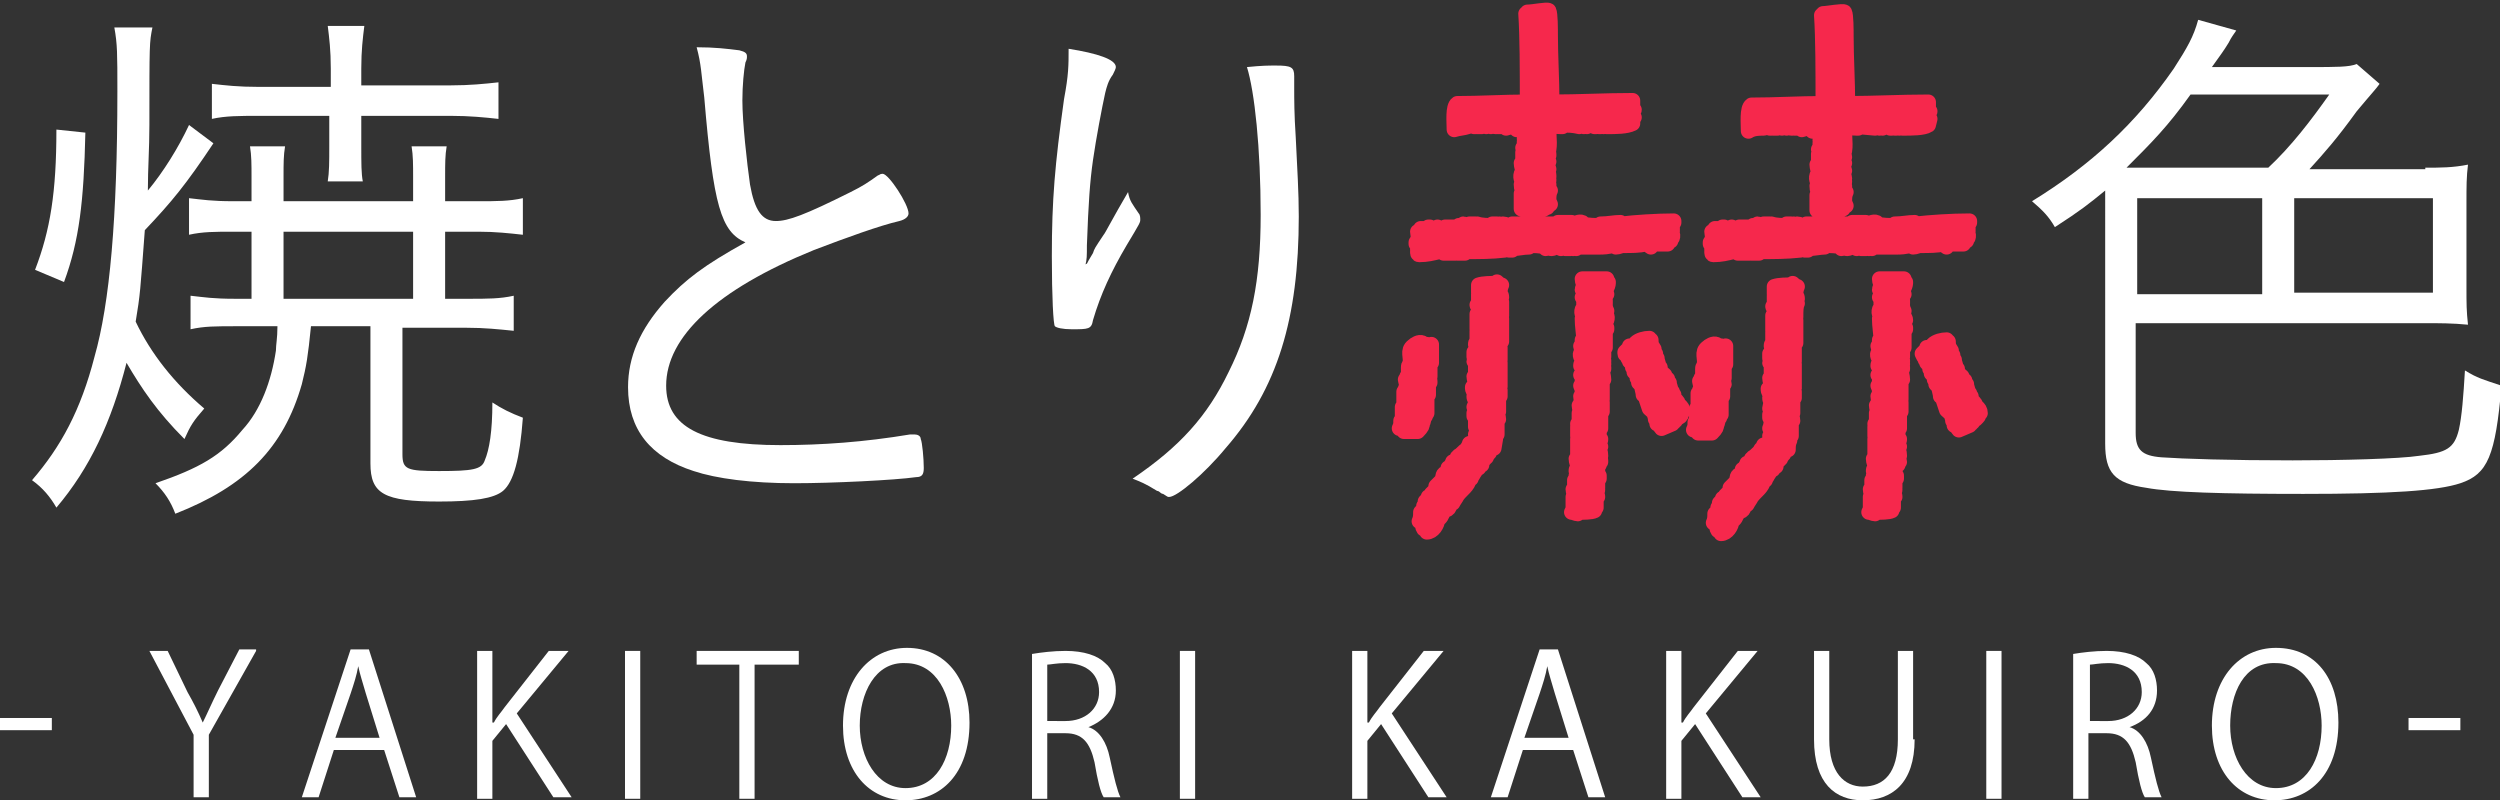 <?xml version="1.0" encoding="utf-8"?>
<!-- Generator: Adobe Illustrator 19.2.1, SVG Export Plug-In . SVG Version: 6.00 Build 0)  -->
<svg version="1.1" id="レイヤー_1" xmlns="http://www.w3.org/2000/svg" xmlns:xlink="http://www.w3.org/1999/xlink" x="0px"
	 y="0px" viewBox="0 0 164 52.5" style="enable-background:new 0 0 164 52.5;" xml:space="preserve">
<rect x="0" y="0" width="164" height="52.5" fill="#333333" stroke="none"/>
<style type="text/css">
	.st0{fill:#FFFFFF;}
	.st1{fill-rule:evenodd;clip-rule:evenodd;fill:#F6284C;}
	.st2{fill:none;stroke:#F6284C;stroke-linecap:round;stroke-linejoin:round;stroke-miterlimit:10;}
</style>
<g>
	<g>
		<path class="st0" d="M0,47.1h3.4v0.8H0V47.1z"/>
		<g>
			<path class="st0" d="M16.8,42.7l-3.1,5.5v4.1h-1v-4.1l-2.9-5.5h1.2l1.3,2.7c0.4,0.7,0.7,1.3,1,2h0c0.3-0.6,0.6-1.3,1-2.1l1.4-2.7
				H16.8z"/>
			<path class="st0" d="M27.3,52.3h-1.1l-1-3.1h-3.3l-1,3.1h-1.1l3.2-9.7h1.2L27.3,52.3z M24.9,48.4L24,45.5
				c-0.2-0.7-0.4-1.3-0.5-1.8h0c-0.1,0.6-0.3,1.2-0.5,1.8l-1,2.9H24.9z"/>
			<path class="st0" d="M37.5,52.3h-1.2l-3.1-4.8l-0.9,1.1v3.8h-1v-9.7h1v4.7h0.1c0.2-0.4,0.5-0.7,0.7-1l2.9-3.7h1.3l-3.4,4.1
				L37.5,52.3z"/>
			<path class="st0" d="M41,42.7h1v9.7h-1V42.7z"/>
			<path class="st0" d="M52.3,43.6h-2.8v8.8h-1v-8.8h-2.8v-0.9h6.7V43.6z"/>
			<path class="st0" d="M63.6,47.4c0,3.4-1.9,5.1-4.2,5.1c-2.4,0-4.1-1.9-4.1-4.9c0-3.1,1.8-5.1,4.2-5.1
				C62,42.5,63.6,44.5,63.6,47.4z M56.4,47.6c0,2.1,1.1,4.1,3,4.1c2,0,3-1.9,3-4.1c0-1.9-0.9-4.1-3-4.1
				C57.4,43.4,56.4,45.5,56.4,47.6z"/>
			<path class="st0" d="M71.4,47.7c0.7,0.2,1.2,1,1.4,2c0.3,1.4,0.5,2.2,0.7,2.6h-1.1c-0.2-0.3-0.4-1.1-0.6-2.3
				c-0.3-1.3-0.8-1.9-1.9-1.9h-1.2v4.3h-1v-9.5c0.6-0.1,1.4-0.2,2.2-0.2c1.2,0,2.1,0.3,2.6,0.8c0.5,0.4,0.7,1.1,0.7,1.8
				C73.2,46.5,72.4,47.3,71.4,47.7L71.4,47.7z M69.9,47.3c1.3,0,2.2-0.8,2.2-1.9c0-1.4-1.1-1.9-2.2-1.9c-0.6,0-1,0.1-1.2,0.1v3.7
				H69.9z"/>
			<path class="st0" d="M77.4,42.7h1v9.7h-1V42.7z"/>
		</g>
		<g>
			<path class="st0" d="M94.9,52.3h-1.2l-3.1-4.8l-0.9,1.1v3.8h-1v-9.7h1v4.7h0.1c0.2-0.4,0.5-0.7,0.7-1l2.9-3.7h1.3l-3.4,4.1
				L94.9,52.3z"/>
			<path class="st0" d="M105.3,52.3h-1.1l-1-3.1h-3.3l-1,3.1h-1.1l3.2-9.7h1.2L105.3,52.3z M102.9,48.4l-0.9-2.9
				c-0.2-0.7-0.4-1.3-0.5-1.8h0c-0.1,0.6-0.3,1.2-0.5,1.8l-1,2.9H102.9z"/>
			<path class="st0" d="M115.5,52.3h-1.2l-3.1-4.8l-0.9,1.1v3.8h-1v-9.7h1v4.7h0.1c0.2-0.4,0.5-0.7,0.7-1l2.9-3.7h1.3l-3.4,4.1
				L115.5,52.3z"/>
			<path class="st0" d="M125.6,48.5c0,2.9-1.5,4-3.4,4c-1.8,0-3.2-1.1-3.2-4v-5.8h1v5.8c0,2.2,1,3.1,2.2,3.1c1.4,0,2.3-0.9,2.3-3.1
				v-5.8h1V48.5z"/>
			<path class="st0" d="M130.3,42.7h1v9.7h-1V42.7z"/>
			<path class="st0" d="M139.7,47.7c0.7,0.2,1.2,1,1.4,2c0.3,1.4,0.5,2.2,0.7,2.6h-1.1c-0.2-0.3-0.4-1.1-0.6-2.3
				c-0.3-1.3-0.8-1.9-1.9-1.9h-1.2v4.3h-1v-9.5c0.6-0.1,1.4-0.2,2.2-0.2c1.2,0,2.1,0.3,2.6,0.8c0.5,0.4,0.7,1.1,0.7,1.8
				C141.5,46.5,140.8,47.3,139.7,47.7L139.7,47.7z M138.3,47.3c1.3,0,2.2-0.8,2.2-1.9c0-1.4-1.1-1.9-2.2-1.9c-0.6,0-1,0.1-1.2,0.1
				v3.7H138.3z"/>
			<path class="st0" d="M153.4,47.4c0,3.4-1.9,5.1-4.2,5.1c-2.4,0-4.1-1.9-4.1-4.9c0-3.1,1.8-5.1,4.2-5.1
				C151.9,42.5,153.4,44.5,153.4,47.4z M146.3,47.6c0,2.1,1.1,4.1,3,4.1c2,0,3-1.9,3-4.1c0-1.9-0.9-4.1-3-4.1
				C147.2,43.4,146.3,45.5,146.3,47.6z"/>
		</g>
		<path class="st0" d="M158,47.1h3.4v0.8H158V47.1z"/>
	</g>
	<g>
		<path class="st0" d="M10,1.8C9.8,2.8,9.8,2.8,9.8,8.2c0,1.6-0.1,2.8-0.1,4.3c1-1.2,2-2.8,2.7-4.3L14,9.4c-1.8,2.7-2.7,3.8-4.5,5.7
			c-0.3,4-0.3,4.2-0.6,6c1,2.1,2.5,4,4.5,5.7c-0.7,0.8-0.9,1.1-1.3,2c-1.8-1.8-2.8-3.3-3.8-5c-1,3.9-2.4,6.9-4.6,9.5
			c-0.4-0.7-0.9-1.3-1.6-1.8c1.9-2.2,3.2-4.6,4.1-8.1C7.2,19.9,7.7,14.3,7.7,6c0-2.5,0-3.1-0.2-4.2H10z M2.3,17.7
			c1-2.6,1.4-5.1,1.4-9.2l1.9,0.2c-0.1,4.5-0.4,7.1-1.4,9.8L2.3,17.7z M15.6,21.4c-1.5,0-2.2,0-3.1,0.2v-2.2
			c0.9,0.1,1.5,0.2,2.9,0.2h1.1v-4.4h-1.2c-1.2,0-2,0-2.9,0.2V13c0.9,0.1,1.5,0.2,2.9,0.2h1.2v-1.6c0-0.8,0-1.4-0.1-2h2.3
			c-0.1,0.6-0.1,1.1-0.1,2v1.6h8.5v-1.6c0-0.8,0-1.4-0.1-2h2.3c-0.1,0.6-0.1,1.1-0.1,2v1.6h2.2c1.2,0,2,0,2.9-0.2v2.4
			c-0.9-0.1-1.8-0.2-2.9-0.2h-2.2v4.4h1.5c1.3,0,2.1,0,3-0.2v2.3c-1-0.1-1.9-0.2-3.1-0.2h-4.2v8.3c0,1,0.3,1.1,2.4,1.1
			c2.2,0,2.8-0.1,3-0.7c0.3-0.7,0.5-1.9,0.5-3.8c0.6,0.4,1.2,0.7,2,1c-0.2,2.7-0.6,4.2-1.3,4.8c-0.6,0.5-1.9,0.7-4.2,0.7
			c-3.6,0-4.5-0.5-4.5-2.5v-9h-3.9c-0.2,2-0.3,2.6-0.6,3.8c-1.2,4.2-3.7,6.7-8.3,8.5c-0.3-0.8-0.7-1.4-1.3-2c2.9-1,4.3-1.8,5.7-3.5
			c1.2-1.3,1.9-3.2,2.2-5.2c0-0.4,0.1-0.8,0.1-1.6H15.6z M17,7.6c-1.3,0-2.2,0-3.1,0.2V5.5c0.9,0.1,1.7,0.2,3.1,0.2h4.7V4.5
			c0-1.2-0.1-2-0.2-2.8h2.4c-0.1,0.8-0.2,1.6-0.2,2.8v1.1h5.9c1.2,0,2.2-0.1,3.1-0.2v2.4c-0.9-0.1-1.9-0.2-3.1-0.2h-5.9v2
			c0,1.1,0,1.8,0.1,2.3h-2.3c0.1-0.6,0.1-1.3,0.1-2.3v-2H17z M27.1,19.6v-4.4h-8.5v4.4H27.1z"/>
		<path class="st0" d="M48.5,3.3c0.4,0.1,0.5,0.2,0.5,0.4c0,0.1,0,0.2-0.1,0.4c-0.1,0.5-0.2,1.5-0.2,2.5c0,1.4,0.3,4.1,0.5,5.5
			c0.3,1.7,0.8,2.4,1.7,2.4c0.8,0,1.9-0.4,4.9-1.9c0.8-0.4,1.1-0.6,1.8-1.1c0.1,0,0.1-0.1,0.3-0.1c0.4,0,1.7,2,1.7,2.6
			c0,0.2-0.2,0.4-0.6,0.5c-1.3,0.3-3.5,1.1-5.6,1.9c-6.4,2.6-9.7,5.7-9.7,8.9c0,2.7,2.3,3.9,7.5,3.9c2.7,0,5.5-0.2,8.5-0.7
			c0.1,0,0.3,0,0.3,0c0.2,0,0.4,0.1,0.4,0.3c0.1,0.2,0.2,1.3,0.2,1.9c0,0.4-0.1,0.6-0.5,0.6c-1.4,0.2-5.5,0.4-8,0.4
			c-2.8,0-5.1-0.3-6.6-0.8c-2.8-0.9-4.3-2.7-4.3-5.5c0-2,0.8-3.8,2.4-5.6c1.4-1.5,2.6-2.4,5.3-3.9c-1.6-0.7-2.1-2.4-2.7-9.5
			C46,4.8,46,4.2,45.7,3.1C46.9,3.1,47.7,3.2,48.5,3.3z"/>
		<path class="st0" d="M73.2,4.4c0,0.1-0.1,0.3-0.2,0.5c-0.3,0.4-0.4,0.8-0.5,1.2c-0.2,0.9-0.6,3-0.8,4.4c-0.2,1.4-0.3,2.8-0.4,5.6
			c0,0.7,0,0.9-0.1,1.3c0-0.1,0.1-0.1,0.1-0.1c0.1-0.2,0.1-0.2,0.4-0.7c0.1-0.3,0.1-0.3,0.7-1.2c0.1-0.1,0.6-1.1,1.6-2.8
			c0.1,0.6,0.3,0.8,0.7,1.4c0.1,0.1,0.1,0.3,0.1,0.4c0,0.2,0,0.2-0.9,1.7c-1,1.7-1.7,3.2-2.2,4.9c-0.1,0.6-0.3,0.6-1.4,0.6
			c-0.6,0-1-0.1-1.1-0.2c-0.1-0.1-0.2-1.9-0.2-4.6c0-3.7,0.2-6,0.8-10.3c0.3-1.6,0.3-2.2,0.3-3.3C72,3.5,73.2,3.9,73.2,4.4z
			 M83.7,4.3c1,0,1.2,0.1,1.2,0.7c0,0.1,0,0.1,0,0.6c0,0,0,0.1,0,0.2c0,0.7,0,1.7,0.1,3.2c0.1,2.1,0.2,3.6,0.2,5.2
			c0,6.7-1.4,11.3-4.8,15.2c-1.4,1.7-3.2,3.2-3.7,3.2c-0.1,0-0.1,0-0.4-0.2c0,0-0.1,0-0.2-0.1c0,0-0.1-0.1-0.2-0.1
			c-0.8-0.5-1.1-0.6-1.6-0.8c3.1-2.1,4.9-4.1,6.3-7c1.5-3,2.1-6,2.1-10.3c0-4.4-0.4-8.1-0.9-9.7C82.8,4.3,83.2,4.3,83.7,4.3z"/>
		<path class="st0" d="M159.1,11c1,0,1.8,0,2.8-0.2c-0.1,0.8-0.1,1.4-0.1,2.5v5.6c0,1,0,1.5,0.1,2.4c-1-0.1-1.9-0.1-2.8-0.1h-19v7.2
			c0,1.1,0.4,1.5,1.7,1.6c1.4,0.1,4.5,0.2,8.6,0.2c3.2,0,7-0.1,8.3-0.3c1.8-0.2,2.3-0.5,2.6-1.7c0.2-0.9,0.3-2.2,0.4-3.9
			c0.8,0.5,1.2,0.6,2.4,1c-0.4,4.6-0.9,5.8-2.7,6.4c-1.5,0.5-4.6,0.7-10.3,0.7c-5.3,0-8.7-0.1-10.3-0.4c-2.1-0.3-2.7-1-2.7-2.9V12.5
			c-1.1,0.9-1.6,1.3-3.3,2.4c-0.4-0.7-0.8-1.1-1.5-1.7c3.9-2.4,6.8-5.1,9.3-8.7c0.9-1.4,1.3-2.1,1.6-3.2l2.5,0.7
			c-0.2,0.3-0.3,0.4-0.5,0.8c-0.3,0.5-0.6,0.9-1.1,1.6h6.4c1.8,0,2.6,0,3.1-0.2l1.5,1.3c-0.2,0.3-0.5,0.6-1.5,1.8
			c-1.3,1.8-2.1,2.7-3.1,3.8H159.1z M148.8,11c1.5-1.4,2.8-3.1,4-4.8h-9.1c-1.5,2.1-2.5,3.1-4.2,4.8H148.8z M148.4,13h-8.2v6.3h8.2
			V13z M150.5,19.2h9.1V13h-9.1V19.2z"/>
	</g>
	<g>
		<g>
		</g>
		<g>
		</g>
	</g>
	<g>
		<g>
			<g>
				<path class="st1" d="M96.3,8.3C96.3,8.3,96.3,8.3,96.3,8.3c0.1-0.1,0.3-0.1,0.4-0.1c0,0,0,0.1,0,0.1c0,0,0,0,0.1,0
					c0,0,0-0.1,0-0.1c0.1,0,0.1,0.1,0.1,0.1c0.1,0,0.2,0,0.3,0c0,0,0-0.1,0-0.1c0.1,0,0.2,0,0.3,0.1c0,0,0-0.1,0-0.1
					c0.1,0,0.2,0,0.3,0c0,0,0,0.1,0,0.1c0.1,0,0.1-0.1,0.2-0.1c0.1,0,0,0.1,0.1,0.1c0,0,0.1,0,0.1,0c0,0,0-0.1,0-0.1c0,0,0,0,0.1,0
					c0,0,0,0.1,0,0.1c0.2,0,0.4,0,0.5-0.1c0,0.1,0,0.1,0,0.2c0.3-0.1,0.5-0.1,0.8-0.2c0,0.2,0,0.1-0.1,0.2c0,0,0,0.1,0,0.1
					c0.1,0,0.2,0,0.3,0c0-0.1,0-0.1,0-0.2c0.1-0.1,0.1,0,0.1-0.1c0,0,0,0,0.1,0c0,0.2,0.1,0.3,0.1,0.5c0,0,0,0-0.1,0
					c0,0,0,0.1,0,0.1c0,0,0,0,0.1,0l0,0.1c0,0.1,0,0.2-0.1,0.2c0,0,0.1,0,0.1,0.2c0,0,0,0-0.1,0c0,0.1,0,0.3,0,0.4c0,0,0,0-0.1,0
					c0,0.1,0.1,0.1,0.1,0.3c0,0,0,0-0.1,0c0,0.1,0,0.3,0,0.4c0,0,0,0,0.1,0c0,0,0,0.1,0,0.1c0,0,0,0-0.1,0c0,0.1,0,0.1,0,0.2
					c0,0,0,0-0.1,0c0,0.2,0.1,0.4,0.1,0.6c0,0-0.1,0.1-0.1,0.1c-0.1,0.3,0.1,0.5,0.1,0.7c0,0,0,0-0.1,0c0,0.3,0.1,0.4,0.1,0.6
					c0,0,0,0-0.1,0c0,0.3,0,0.6,0,1c0.5,0.1,1.1,0.1,1.5,0c0,0,0-0.1,0-0.1c0,0,0,0,0.1,0c0,0,0,0,0.1,0c0-0.1,0-0.1,0.1-0.2
					c0,0,0.1,0,0.1,0c0,0-0.1-0.2-0.1-0.3c0-0.2,0-0.4,0.1-0.6c0,0,0,0-0.1,0c0-0.1,0-0.2-0.1-0.3c0,0,0,0,0.1,0l0-0.1
					c0,0,0,0-0.1,0c0-0.1,0.1-0.1,0.1-0.3c0,0-0.1,0-0.1-0.2c0,0,0,0,0.1,0c0-0.1,0-0.3-0.1-0.4c0,0,0.1-0.1,0.1-0.1
					c0,0-0.1-0.3-0.1-0.5c0,0,0,0,0.1,0c0-0.1-0.1-0.1-0.1-0.2c0-0.2,0.1-0.2,0.1-0.2c0-0.1,0-0.3-0.1-0.4c0,0,0,0,0.1,0
					c0.1-0.6-0.1-1.2,0.1-1.5c0,0,0-0.1,0-0.1c0,0,0,0,0.1,0c0.1,0.1,0.6,0.1,0.7,0.1l0-0.1c0.4,0,0.7,0,1.1,0.1c0,0,0-0.1,0-0.1
					c0.1,0,0.2,0,0.3,0.1c0,0,0-0.1,0-0.1c0.1,0,0.1,0,0.2,0.1c0,0,0-0.1,0-0.1c0.2,0,0.3,0,0.5,0c0,0,0,0.1,0,0.1c0,0,0,0,0.1,0
					c0,0,0-0.1,0-0.1c0.2,0,0.2,0.1,0.2,0.1c0,0,0,0,0.1,0c0,0,0-0.1,0-0.1c0.2,0,0.2,0.1,0.2,0.1c0.1,0,0.1-0.1,0.2-0.1
					c0,0,0,0.1,0,0.1c0.6,0,1.3,0,1.7-0.2c0-0.1,0-0.3,0.1-0.4c0,0,0,0-0.1,0c0-0.1,0-0.3,0-0.4c0-0.1,0.1,0,0.1-0.1c0,0,0,0-0.1,0
					c0-0.1,0-0.1,0-0.2c0,0,0,0-0.1,0c0-0.1,0.1,0,0.1-0.1c0-0.1,0-0.2,0-0.3c-1.8,0-3.5,0.1-5.3,0.1c0-1.5-0.1-3-0.1-4.4
					c0-0.4,0-1.4-0.1-1.6c-0.1-0.1-1,0.1-1.4,0.1c0,0,0,0.1,0,0.1c0,0,0,0-0.1,0c0.1,1.5,0.1,3.7,0.1,5.8c-1.5,0-3.1,0.1-4.6,0.1
					c-0.3,0.2-0.2,1.2-0.2,1.7C95.7,8.4,96,8.4,96.3,8.3z M108.3,16.2c0-0.1,0-0.1,0.1-0.2c0.3,0,0.7,0,1,0c0-0.1,0-0.2,0.1-0.2
					c0,0,0,0,0.1,0c0-0.1,0-0.1,0-0.2c0,0,0,0,0.1,0c0.1-0.3-0.1-0.2-0.1-0.3c0,0,0-0.1,0-0.1c0,0,0,0,0.1,0c0-0.2,0-0.4,0-0.6
					c0,0,0,0,0.1,0c0,0,0-0.1,0-0.1c-1.1,0-2.6,0.1-3.4,0.2c-0.1,0-0.1-0.1-0.1-0.1c-0.4,0-0.8,0.1-1.3,0.1c0,0,0,0.1,0,0.1
					c-0.4,0-0.8,0-1.2-0.1c0,0,0-0.1,0-0.1c-0.2-0.1-0.5,0.1-0.6,0.1c-0.1,0-0.1-0.1-0.1-0.1c-0.3,0-0.6,0-0.9,0c0,0,0,0.1,0,0.1
					c-0.4,0-0.7,0-1.1,0c-0.1,0,0-0.1-0.1-0.1c0,0,0,0.1,0,0.1l-0.3-0.1c-0.3,0-0.5,0.1-0.8,0.1c-0.2,0-0.5,0-0.7,0c0,0,0,0.1,0,0.1
					c-0.1,0-0.2,0-0.3,0c-0.1,0-0.1-0.1-0.3-0.1c0,0,0,0.1-0.1,0.1c0,0,0-0.1-0.1-0.1c0,0-0.1,0.1-0.2,0.1c0,0,0-0.1,0-0.1
					c-0.1,0-0.2,0-0.3,0c0,0,0,0.1,0,0.1c-0.3,0-0.7,0-1-0.1c0,0,0,0.1,0,0.1c0,0,0,0-0.1,0c0,0,0-0.1,0-0.1c-0.1,0-0.3,0-0.4,0
					c0,0,0,0.1,0,0.1c-0.1,0-0.2,0-0.3,0c0,0,0-0.1-0.1-0.1c0,0,0,0.1,0,0.1c-0.1,0-0.2,0-0.3,0c0,0,0,0.1,0,0.1l-0.9,0
					c0,0,0,0.1,0,0.1c-0.2,0-0.4,0-0.5-0.1c0,0,0,0.1,0,0.1c-0.2,0-0.4,0-0.5,0c0,0,0-0.1,0-0.1c0,0,0,0-0.1,0c0,0,0,0.1,0,0.1
					c-0.2,0-0.4,0-0.5,0c0,0,0,0.1,0,0.1l-0.2,0.1c0,0.2,0.1,0.3,0.1,0.5c0,0,0,0-0.1,0c0,0.1,0,0.1,0,0.2c0,0,0,0-0.1,0
					c0,0,0,0.1,0,0.1c0,0,0,0,0.1,0c0,0.1,0,0.3,0,0.4c0,0,0,0,0.1,0l0,0.1c0,0,0,0-0.1,0c0,0.1,0,0.2,0.1,0.2
					c0.5,0,0.9-0.1,1.3-0.2c0.1,0,0.2,0,0.3,0.1c0.3,0,0.5,0,0.8,0c0,0,0-0.1,0-0.1c0,0,0,0,0.1,0c0,0,0,0.1,0,0.1
					c0.2,0,0.3,0,0.5,0c0,0,0-0.1,0-0.1c0.9,0,1.8,0,2.6-0.1c0,0,0-0.1,0-0.1c0.1,0,0.2,0,0.3,0.1c0,0,0-0.1,0.1-0.1
					c0,0,0,0.1,0,0.1c0,0,0,0,0.1,0c0,0,0-0.1,0-0.1c0.4,0,0.7-0.1,1.1-0.1c0,0,0-0.1,0-0.1c0.4,0,0.7,0,1.1,0.1c0,0,0,0.1,0,0.1
					c0.1,0,0.1-0.1,0.1-0.1c0.1,0,0.1,0.1,0.3,0.1c0.1,0,0.4-0.2,0.6-0.1c0,0,0,0.1,0,0.1c0.1,0,0.2-0.1,0.3-0.1l0,0.1l0.3,0
					c0,0,0-0.1,0.1-0.1c0,0,0.1,0.1,0.1,0.1c0,0,0-0.1,0-0.1c0,0,0,0,0.1,0c0,0,0.1,0.1,0.1,0.1c0,0,0-0.1,0-0.1c0.5,0,1.1,0,1.6,0
					c0,0,0-0.1,0-0.1c0,0,0.1,0.1,0.1,0.1c0.3,0,0.6-0.1,0.9-0.1c0,0,0,0.1,0,0.1c0.2,0,0.3-0.1,0.5-0.1c0.5,0,1.1,0,1.4-0.1
					C107.9,15.9,108.3,16.2,108.3,16.2z M98.5,19.8C98.5,19.8,98.5,19.8,98.5,19.8c-0.1-0.1-0.1-0.2-0.1-0.3c0,0,0,0,0.1,0
					c0-0.2-0.1-0.2-0.1-0.2c0-0.2,0-0.4,0.1-0.6c-0.1,0-0.3-0.2-0.3-0.2c0,0,0,0.1,0,0.1c-0.4,0-0.9,0-1.2,0.1c0,0.2,0,0.3,0,0.5
					c0,0.1,0.1,0,0.1,0.1c0,0,0,0-0.1,0c0,0.1,0,0.3,0,0.4c0,0,0,0,0.1,0c0,0,0,0.1,0,0.1c0,0,0,0-0.1,0c0,0.1,0,0.2,0,0.2
					c0,0,0,0-0.1,0c0,0.1,0.1,0,0.1,0.1c0,0.2,0,0.3,0,0.5c0,0,0,0-0.1,0c0,0.3,0,0.6,0,1c0,0.1,0.1,0,0.1,0.1c0,0,0,0-0.1,0
					c0,0.2,0,0.5,0,0.7c0,0-0.1,0-0.1,0.2c0,0,0,0,0.1,0c0,0.1,0,0.2,0,0.3c0,0,0,0-0.1,0c0,0.1,0,0.2,0,0.2c0,0,0,0-0.1,0
					c0,0.1,0,0.2,0,0.3c0,0,0,0,0.1,0c0,0.2-0.1,0.2-0.1,0.3c0,0,0,0,0.1,0c0,0.3,0,0.6,0,1c0,0,0,0-0.1,0c0,0.1,0.1,0.5,0.1,0.5
					c-0.1,0.1-0.1,0.1-0.2,0.2c0,0.1,0,0.2,0.1,0.3c0,0,0,0,0.1,0c0,0.1,0,0.2,0,0.3c0,0,0,0-0.1,0c0,0.2,0.1,0.2,0.1,0.2
					c0,0.2,0,0.3-0.1,0.5c0,0,0,0,0.1,0c0,0.1,0,0.2,0,0.3c0,0-0.1,0.1-0.1,0.1c0,0,0,0.1,0,0.1s0,0.1,0,0.1c0,0,0,0,0.1,0
					c0,0.2,0,0.5,0,0.7c0,0,0,0,0.1,0c0,0.2,0,0.3-0.1,0.5c0,0,0,0,0.1,0c0,0.6-0.2,0.3-0.4,0.6c0,0-0.1,0-0.1,0c0,0.1,0,0.1,0,0.2
					c-0.2,0.1-0.1,0-0.2,0.2c-0.2,0.1-0.3,0.3-0.5,0.4c0,0,0,0.1,0,0.1c0,0-0.1,0-0.1,0c0,0.1,0,0.1-0.1,0.2c-0.1,0-0.1,0.1-0.2,0.1
					c0,0.1,0,0.1,0,0.2c0,0,0,0-0.1,0c0,0.1,0,0.2-0.1,0.2c0,0-0.1,0-0.1,0c0,0.1,0,0.2-0.1,0.3c-0.3,0.1-0.2,0.2-0.3,0.5
					c-0.1,0.1-0.3,0.3-0.4,0.4c0,0.1,0,0.1,0,0.2c-0.1,0.1-0.2,0.2-0.3,0.3c0,0.1,0,0.1-0.1,0.2c0,0-0.1,0-0.1,0c0,0,0,0.1,0,0.1
					c-0.1,0.1-0.1,0.1-0.2,0.2c0,0.1,0,0.1,0,0.2c0,0-0.1,0.1-0.1,0.1c0,0.1,0,0.1,0,0.2c-0.1,0.1-0.1,0.1-0.2,0.2
					c0,0.2,0,0.4-0.1,0.6c0.4,0.1,0.1,0.2,0.3,0.5c0,0,0.2,0.1,0.2,0.2c0.4,0,0.7-0.5,0.7-0.8c0.2-0.1,0.3-0.3,0.4-0.6
					c0.5-0.1,0.3-0.3,0.5-0.5c0,0,0.1,0,0.1,0c0.1-0.2,0.2-0.3,0.3-0.5c0.3-0.4,0.7-0.6,0.8-1.1c0,0,0.1,0,0.1,0c0-0.1,0-0.1,0-0.2
					c0,0,0,0,0.1,0c0.1-0.2,0.2-0.3,0.3-0.5c0,0,0.1,0,0.1,0c0-0.1,0.1-0.2,0.1-0.2c0,0,0,0,0.1,0c0-0.1,0-0.1,0-0.2
					c0.1-0.1,0.1-0.1,0.2-0.2c0,0,0-0.1,0-0.1c0,0,0.1,0,0.1,0c0,0,0-0.1,0-0.1c0.1-0.1,0.1,0,0.1-0.2c0,0,0.1,0,0.1,0
					c0,0,0-0.1,0-0.1c0.1-0.1,0-0.2,0.3-0.2l0.1-0.6c0,0,0,0-0.1,0c0,0,0-0.1,0-0.1c0,0,0,0,0.1,0c0-0.1,0-0.2,0-0.2c0,0,0,0,0.1,0
					c0-0.3,0-0.6,0-1l0.1,0c0-0.2-0.1-0.3-0.1-0.5c0,0,0,0,0.1,0c0-0.3,0-0.7,0-1c0,0,0,0,0.1,0c0-0.1,0-0.3,0-0.4c0,0,0,0-0.1,0
					c0-0.1,0.1-0.1,0.1-0.2c0-0.4,0-0.8,0-1.2c0-0.1,0-0.3,0-0.4c0,0-0.1,0-0.1-0.2c0,0,0,0,0.1,0c0-0.3,0-0.5,0-0.8
					c0,0-0.1,0-0.1-0.2c0,0,0,0,0.1,0c0-0.1,0-0.2,0-0.2c0,0,0,0,0.1,0c0-0.5,0-1,0-1.5c0,0-0.1,0-0.1-0.2c0,0,0,0,0.1,0
					C98.5,20.3,98.5,20.1,98.5,19.8z M105.4,20.4L105.4,20.4C105.4,20.3,105.4,20.3,105.4,20.4c-0.1-0.2-0.1-0.3-0.1-0.4
					c0,0,0,0-0.1,0c0,0,0-0.1,0-0.1c0,0,0,0,0.1,0c0-0.1,0-0.2,0-0.2c0,0,0,0-0.1,0c0-0.1,0-0.3,0.1-0.4c0,0,0,0,0.1,0
					c0-0.1-0.2-0.2-0.1-0.4c0,0,0,0,0.1,0c0.1-0.2,0.1-0.3,0.1-0.4c-0.1-0.1-0.1-0.1-0.1-0.2c-0.5,0-1.1,0-1.6,0
					c0,0.2,0.1,0.3,0.1,0.5c0,0-0.1,0.1-0.1,0.2c0,0,0,0,0.1,0c0,0.1,0,0.2,0,0.2c0,0.1,0,0.2-0.1,0.3c0,0,0,0,0.1,0
					c0,0.3,0,0.5,0,0.8c0,0,0,0-0.1,0c-0.1,0.3,0.1,0.4,0.1,0.6c0,0,0,0-0.1,0c0,0.5,0.1,1,0.1,1.4c0,0,0,0-0.1,0c0,0.1,0,0.3,0,0.4
					c0,0,0,0-0.1,0c0,0.1,0.1,0.2,0.1,0.4c0,0.1-0.2,0-0.1,0.3c0,0,0,0,0.1,0c0,0.1,0,0.3,0,0.4c0,0-0.1,0-0.1,0.2c0,0,0,0,0.1,0
					c0,0.1,0,0.3,0,0.4c0,0.1,0,0.2-0.1,0.2c0,0,0,0,0.1,0c0,0.2,0,0.5,0,0.7c0,0,0,0-0.1,0c0,0.1,0.1,0.1,0.1,0.2
					c0,0.2,0,0.4-0.1,0.5c0,0.2,0.1,0.3,0.1,0.4c0,0,0,0-0.1,0c0,0.1,0,0.1,0,0.2c0,0,0,0-0.1,0c0,0.2,0.1,0.3,0.1,0.5
					c0,0,0,0-0.1,0c0,0.2,0,0.5,0,0.7c0,0,0,0-0.1,0c0,0.1,0,0.2,0.1,0.2c0,0,0,0-0.1,0c0,0.2,0,0.4,0,0.6c0,0,0.1,0.1,0.1,0.2
					c0,0,0,0-0.1,0c0,0.4,0,0.8,0,1.3c0,0,0,0-0.1,0c0,0.2,0.1,0.3,0.1,0.6c0,0-0.1,0-0.1,0.2c0,0,0,0,0.1,0c0,0.1,0,0.2,0,0.3
					c0,0,0,0-0.1,0c0,0.1,0,0.2,0,0.3c0,0,0,0-0.1,0c0,0.2,0,0.4,0,0.6c0,0,0,0-0.1,0c0,0.2,0.1,0.3,0.1,0.5c0,0,0,0-0.1,0
					c0,0.3,0,0.5,0,0.8c0,0,0,0-0.1,0.2c0.1,0,0.3,0.1,0.4,0.1c0,0,0-0.1,0-0.1c0.4,0,0.9,0,1.1-0.1c0-0.1,0.1-0.2,0.1-0.2
					c0-0.2,0-0.5,0-0.7c0,0,0,0,0.1,0c0-0.2-0.1-0.2-0.1-0.2c0-0.1,0.1-0.1,0.1-0.3c0-0.1-0.1,0-0.1-0.1c0,0,0,0,0.1,0
					c0-0.2,0-0.4,0-0.6c0,0,0,0,0.1,0c0-0.1,0-0.2,0-0.2c0,0,0,0-0.1,0c0,0,0-0.7,0-0.7c0,0,0,0,0.1,0c0-0.1,0-0.1,0-0.2
					c0,0,0,0,0.1,0c0-0.1,0-0.3-0.1-0.4c0,0,0,0,0.1,0c0-0.3-0.1-0.4-0.1-0.6c0,0,0,0,0.1,0c0-0.1-0.1-0.1-0.1-0.3
					c0,0,0.1,0,0.1-0.2c0,0,0,0-0.1,0c0-0.2,0-0.5,0-0.7c0,0,0,0,0.1,0c0-0.4,0-0.7,0-1.1c0,0,0,0,0.1,0c0-0.2,0-0.4,0-0.6
					c0,0,0,0-0.1,0c0-0.2,0.1-0.2,0.1-0.2c0-0.3,0-0.6,0-1c0,0,0,0-0.1,0c0,0,0-0.1,0-0.1c0,0,0,0,0.1,0c0-0.1,0-0.2,0-0.2
					c0,0,0,0,0.1,0c0-0.2-0.1-0.5-0.1-0.7c0,0,0,0,0.1,0c0,0,0-0.1,0-0.1c0,0,0,0-0.1,0c0-0.1,0.1-0.2,0.1-0.2c0-0.1,0-0.2-0.1-0.2
					c0,0,0,0,0.1,0c0-0.1,0-0.2-0.1-0.3c0,0,0,0,0.1,0c0-0.2,0-0.4,0-0.6c0,0,0,0,0.1,0c0-0.4,0-0.8,0-1.2c0,0,0,0,0.1,0
					c0,0,0-0.1,0-0.1c0,0,0,0-0.1,0c0-0.1,0-0.3,0-0.4c0,0,0.1-0.1,0.1-0.1C105.5,20.7,105.3,20.7,105.4,20.4z M93.3,27.8
					C93.4,27.8,93.4,27.8,93.3,27.8c0.1-0.2,0.1-0.3,0.1-0.5c0,0,0,0,0.1,0c0-0.1,0-0.1,0-0.2c0,0,0,0,0.1,0c0-0.4,0-0.8,0-1.2
					c0,0,0,0,0.1,0c0-0.3,0-0.5,0-0.8c0,0,0,0,0.1,0c0-0.1,0-0.3-0.1-0.4c0,0,0,0,0.1,0c0-0.3,0-0.6,0-0.9c0,0,0,0,0.1,0
					c0-0.4,0-0.8,0-1.2c-0.1,0-0.2,0.1-0.3,0.1c0,0,0-0.1,0-0.1l-0.3,0c0,0,0-0.1,0-0.1c-0.2-0.1-0.5,0.1-0.6,0.2
					c-0.4,0.3-0.1,0.7-0.2,1.2c0,0-0.1,0-0.1,0.2c0,0.2,0,0.4,0,0.6c0,0,0,0-0.1,0c0,0.1,0,0.1,0,0.2c0,0,0,0-0.1,0
					c0,0,0.1,0.4,0.1,0.6c0,0,0,0-0.1,0c0,0.1,0,0.2,0,0.2c0,0,0,0-0.1,0l0,1c0,0,0,0-0.1,0c0,0.3,0,0.5,0,0.8c0,0-0.1,0.1-0.1,0.1
					c0,0.2,0,0.3-0.1,0.5c0.1,0,0.2,0,0.3,0.1c0,0,0,0.1,0,0.1c0.3,0,0.6,0,0.9,0C93.3,28,93.3,27.9,93.3,27.8z M110.3,27.1
					c0,0,0.1-0.1,0.1-0.1c0-0.2-0.1-0.3-0.2-0.4c0,0,0,0-0.1,0c0-0.1,0-0.2-0.1-0.3c-0.1-0.1-0.1-0.1-0.2-0.2c0-0.1,0-0.2,0-0.2
					c0,0,0,0-0.1,0c0-0.1,0-0.2,0-0.2c0,0-0.1-0.1-0.1-0.1c0-0.2-0.1-0.3-0.1-0.5c0,0-0.1-0.1-0.1-0.1c0-0.1,0-0.2-0.1-0.2
					c0,0,0,0-0.1,0c0-0.1,0-0.2,0-0.2c-0.1-0.1-0.2-0.2-0.3-0.2c0-0.1,0-0.2,0-0.3c0,0-0.1-0.1-0.1-0.1c0-0.2-0.1-0.3-0.1-0.5
					c0,0-0.1-0.1-0.1-0.1c0-0.1,0-0.1,0-0.2c0,0-0.1-0.1-0.1-0.1c0-0.1,0-0.2,0-0.2c-0.1-0.2-0.2-0.2-0.2-0.6c-0.1,0-0.1,0-0.1-0.1
					c-0.3,0-0.7,0.1-0.9,0.3c0,0.1,0,0.1-0.1,0.2c-0.1,0-0.2,0-0.3,0c0,0,0,0.1,0,0.1c-0.1,0.1-0.2,0.2-0.3,0.3c0,0.1,0,0.2,0.1,0.2
					c0,0,0,0,0.1,0c0,0.1,0,0.1,0,0.2c0,0,0,0,0.1,0c0,0.1,0,0.2,0,0.2c0.1,0.1,0.1,0.1,0.2,0.2c0,0.1,0,0.1,0,0.2
					c0,0,0.1,0.1,0.1,0.1c0,0.1,0,0.2,0,0.2c0.1,0.1,0.1,0.1,0.2,0.2c0,0.1,0,0.1,0,0.2c0,0,0.1,0.1,0.1,0.1c0,0.1,0,0.1,0,0.2
					c0.1,0.1,0.1,0.1,0.2,0.2c0,0.2,0.1,0.4,0.1,0.6c0,0,0.1,0,0.1,0c0.1,0.3,0.2,0.6,0.3,0.9c0.1,0.1,0.2,0.2,0.3,0.2
					c0,0.2,0.1,0.3,0.1,0.5c0,0,0.1,0.1,0.1,0.1c0,0.1,0,0.2,0,0.2c0,0,0,0,0.1,0c0.1,0.1,0.1,0.2,0.2,0.3c0.2-0.1,0.5-0.2,0.7-0.3
					c0,0,0-0.1,0-0.1c0,0,0.1,0,0.1,0c0,0,0-0.1,0-0.1c0,0,0.1,0,0.1,0c0,0,0-0.1,0-0.1c0.1,0,0.1-0.1,0.2-0.1
					C110.3,27.3,110.3,27.2,110.3,27.1z"/>
			</g>
			<g>
				<path class="st2" d="M96.3,8.3C96.3,8.3,96.3,8.3,96.3,8.3c0.1-0.1,0.3-0.1,0.4-0.1c0,0,0,0.1,0,0.1c0,0,0,0,0.1,0
					c0,0,0-0.1,0-0.1c0.1,0,0.1,0.1,0.1,0.1c0.1,0,0.2,0,0.3,0c0,0,0-0.1,0-0.1c0.1,0,0.2,0,0.3,0.1c0,0,0-0.1,0-0.1
					c0.1,0,0.2,0,0.3,0c0,0,0,0.1,0,0.1c0.1,0,0.1-0.1,0.2-0.1c0.1,0,0,0.1,0.1,0.1c0,0,0.1,0,0.1,0c0,0,0-0.1,0-0.1c0,0,0,0,0.1,0
					c0,0,0,0.1,0,0.1c0.2,0,0.4,0,0.5-0.1c0,0.1,0,0.1,0,0.2c0.3-0.1,0.5-0.1,0.8-0.2c0,0.2,0,0.1-0.1,0.2c0,0,0,0.1,0,0.1
					c0.1,0,0.2,0,0.3,0c0-0.1,0-0.1,0-0.2c0.1-0.1,0.1,0,0.1-0.1c0,0,0,0,0.1,0c0,0.2,0.1,0.3,0.1,0.5c0,0,0,0-0.1,0
					c0,0,0,0.1,0,0.1c0,0,0,0,0.1,0l0,0.1c0,0.1,0,0.2-0.1,0.2c0,0,0.1,0,0.1,0.2c0,0,0,0-0.1,0c0,0.1,0,0.3,0,0.4c0,0,0,0-0.1,0
					c0,0.1,0.1,0.1,0.1,0.3c0,0,0,0-0.1,0c0,0.1,0,0.3,0,0.4c0,0,0,0,0.1,0c0,0,0,0.1,0,0.1c0,0,0,0-0.1,0c0,0.1,0,0.1,0,0.2
					c0,0,0,0-0.1,0c0,0.2,0.1,0.4,0.1,0.6c0,0-0.1,0.1-0.1,0.1c-0.1,0.3,0.1,0.5,0.1,0.7c0,0,0,0-0.1,0c0,0.3,0.1,0.4,0.1,0.6
					c0,0,0,0-0.1,0c0,0.3,0,0.6,0,1c0.5,0.1,1.1,0.1,1.5,0c0,0,0-0.1,0-0.1c0,0,0,0,0.1,0c0,0,0,0,0.1,0c0-0.1,0-0.1,0.1-0.2
					c0,0,0.1,0,0.1,0c0,0-0.1-0.2-0.1-0.3c0-0.2,0-0.4,0.1-0.6c0,0,0,0-0.1,0c0-0.1,0-0.2-0.1-0.3c0,0,0,0,0.1,0l0-0.1
					c0,0,0,0-0.1,0c0-0.1,0.1-0.1,0.1-0.3c0,0-0.1,0-0.1-0.2c0,0,0,0,0.1,0c0-0.1,0-0.3-0.1-0.4c0,0,0.1-0.1,0.1-0.1
					c0,0-0.1-0.3-0.1-0.5c0,0,0,0,0.1,0c0-0.1-0.1-0.1-0.1-0.2c0-0.2,0.1-0.2,0.1-0.2c0-0.1,0-0.3-0.1-0.4c0,0,0,0,0.1,0
					c0.1-0.6-0.1-1.2,0.1-1.5c0,0,0-0.1,0-0.1c0,0,0,0,0.1,0c0.1,0.1,0.6,0.1,0.7,0.1l0-0.1c0.4,0,0.7,0,1.1,0.1c0,0,0-0.1,0-0.1
					c0.1,0,0.2,0,0.3,0.1c0,0,0-0.1,0-0.1c0.1,0,0.1,0,0.2,0.1c0,0,0-0.1,0-0.1c0.2,0,0.3,0,0.5,0c0,0,0,0.1,0,0.1c0,0,0,0,0.1,0
					c0,0,0-0.1,0-0.1c0.2,0,0.2,0.1,0.2,0.1c0,0,0,0,0.1,0c0,0,0-0.1,0-0.1c0.2,0,0.2,0.1,0.2,0.1c0.1,0,0.1-0.1,0.2-0.1
					c0,0,0,0.1,0,0.1c0.6,0,1.3,0,1.7-0.2c0-0.1,0-0.3,0.1-0.4c0,0,0,0-0.1,0c0-0.1,0-0.3,0-0.4c0-0.1,0.1,0,0.1-0.1c0,0,0,0-0.1,0
					c0-0.1,0-0.1,0-0.2c0,0,0,0-0.1,0c0-0.1,0.1,0,0.1-0.1c0-0.1,0-0.2,0-0.3c-1.8,0-3.5,0.1-5.3,0.1c0-1.5-0.1-3-0.1-4.4
					c0-0.4,0-1.4-0.1-1.6c-0.1-0.1-1,0.1-1.4,0.1c0,0,0,0.1,0,0.1c0,0,0,0-0.1,0c0.1,1.5,0.1,3.7,0.1,5.8c-1.5,0-3.1,0.1-4.6,0.1
					c-0.3,0.2-0.2,1.2-0.2,1.7C95.7,8.4,96,8.4,96.3,8.3z M108.3,16.2c0-0.1,0-0.1,0.1-0.2c0.3,0,0.7,0,1,0c0-0.1,0-0.2,0.1-0.2
					c0,0,0,0,0.1,0c0-0.1,0-0.1,0-0.2c0,0,0,0,0.1,0c0.1-0.3-0.1-0.2-0.1-0.3c0,0,0-0.1,0-0.1c0,0,0,0,0.1,0c0-0.2,0-0.4,0-0.6
					c0,0,0,0,0.1,0c0,0,0-0.1,0-0.1c-1.1,0-2.6,0.1-3.4,0.2c-0.1,0-0.1-0.1-0.1-0.1c-0.4,0-0.8,0.1-1.3,0.1c0,0,0,0.1,0,0.1
					c-0.4,0-0.8,0-1.2-0.1c0,0,0-0.1,0-0.1c-0.2-0.1-0.5,0.1-0.6,0.1c-0.1,0-0.1-0.1-0.1-0.1c-0.3,0-0.6,0-0.9,0c0,0,0,0.1,0,0.1
					c-0.4,0-0.7,0-1.1,0c-0.1,0,0-0.1-0.1-0.1c0,0,0,0.1,0,0.1l-0.3-0.1c-0.3,0-0.5,0.1-0.8,0.1c-0.2,0-0.5,0-0.7,0c0,0,0,0.1,0,0.1
					c-0.1,0-0.2,0-0.3,0c-0.1,0-0.1-0.1-0.3-0.1c0,0,0,0.1-0.1,0.1c0,0,0-0.1-0.1-0.1c0,0-0.1,0.1-0.2,0.1c0,0,0-0.1,0-0.1
					c-0.1,0-0.2,0-0.3,0c0,0,0,0.1,0,0.1c-0.3,0-0.7,0-1-0.1c0,0,0,0.1,0,0.1c0,0,0,0-0.1,0c0,0,0-0.1,0-0.1c-0.1,0-0.3,0-0.4,0
					c0,0,0,0.1,0,0.1c-0.1,0-0.2,0-0.3,0c0,0,0-0.1-0.1-0.1c0,0,0,0.1,0,0.1c-0.1,0-0.2,0-0.3,0c0,0,0,0.1,0,0.1l-0.9,0
					c0,0,0,0.1,0,0.1c-0.2,0-0.4,0-0.5-0.1c0,0,0,0.1,0,0.1c-0.2,0-0.4,0-0.5,0c0,0,0-0.1,0-0.1c0,0,0,0-0.1,0c0,0,0,0.1,0,0.1
					c-0.2,0-0.4,0-0.5,0c0,0,0,0.1,0,0.1l-0.2,0.1c0,0.2,0.1,0.3,0.1,0.5c0,0,0,0-0.1,0c0,0.1,0,0.1,0,0.2c0,0,0,0-0.1,0
					c0,0,0,0.1,0,0.1c0,0,0,0,0.1,0c0,0.1,0,0.3,0,0.4c0,0,0,0,0.1,0l0,0.1c0,0,0,0-0.1,0c0,0.1,0,0.2,0.1,0.2
					c0.5,0,0.9-0.1,1.3-0.2c0.1,0,0.2,0,0.3,0.1c0.3,0,0.5,0,0.8,0c0,0,0-0.1,0-0.1c0,0,0,0,0.1,0c0,0,0,0.1,0,0.1
					c0.2,0,0.3,0,0.5,0c0,0,0-0.1,0-0.1c0.9,0,1.8,0,2.6-0.1c0,0,0-0.1,0-0.1c0.1,0,0.2,0,0.3,0.1c0,0,0-0.1,0.1-0.1
					c0,0,0,0.1,0,0.1c0,0,0,0,0.1,0c0,0,0-0.1,0-0.1c0.4,0,0.7-0.1,1.1-0.1c0,0,0-0.1,0-0.1c0.4,0,0.7,0,1.1,0.1c0,0,0,0.1,0,0.1
					c0.1,0,0.1-0.1,0.1-0.1c0.1,0,0.1,0.1,0.3,0.1c0.1,0,0.4-0.2,0.6-0.1c0,0,0,0.1,0,0.1c0.1,0,0.2-0.1,0.3-0.1l0,0.1l0.3,0
					c0,0,0-0.1,0.1-0.1c0,0,0.1,0.1,0.1,0.1c0,0,0-0.1,0-0.1c0,0,0,0,0.1,0c0,0,0.1,0.1,0.1,0.1c0,0,0-0.1,0-0.1c0.5,0,1.1,0,1.6,0
					c0,0,0-0.1,0-0.1c0,0,0.1,0.1,0.1,0.1c0.3,0,0.6-0.1,0.9-0.1c0,0,0,0.1,0,0.1c0.2,0,0.3-0.1,0.5-0.1c0.5,0,1.1,0,1.4-0.1
					C107.9,15.9,108.3,16.2,108.3,16.2z M98.5,19.8C98.5,19.8,98.5,19.8,98.5,19.8c-0.1-0.1-0.1-0.2-0.1-0.3c0,0,0,0,0.1,0
					c0-0.2-0.1-0.2-0.1-0.2c0-0.2,0-0.4,0.1-0.6c-0.1,0-0.3-0.2-0.3-0.2c0,0,0,0.1,0,0.1c-0.4,0-0.9,0-1.2,0.1c0,0.2,0,0.3,0,0.5
					c0,0.1,0.1,0,0.1,0.1c0,0,0,0-0.1,0c0,0.1,0,0.3,0,0.4c0,0,0,0,0.1,0c0,0,0,0.1,0,0.1c0,0,0,0-0.1,0c0,0.1,0,0.2,0,0.2
					c0,0,0,0-0.1,0c0,0.1,0.1,0,0.1,0.1c0,0.2,0,0.3,0,0.5c0,0,0,0-0.1,0c0,0.3,0,0.6,0,1c0,0.1,0.1,0,0.1,0.1c0,0,0,0-0.1,0
					c0,0.2,0,0.5,0,0.7c0,0-0.1,0-0.1,0.2c0,0,0,0,0.1,0c0,0.1,0,0.2,0,0.3c0,0,0,0-0.1,0c0,0.1,0,0.2,0,0.2c0,0,0,0-0.1,0
					c0,0.1,0,0.2,0,0.3c0,0,0,0,0.1,0c0,0.2-0.1,0.2-0.1,0.3c0,0,0,0,0.1,0c0,0.3,0,0.6,0,1c0,0,0,0-0.1,0c0,0.1,0.1,0.5,0.1,0.5
					c-0.1,0.1-0.1,0.1-0.2,0.2c0,0.1,0,0.2,0.1,0.3c0,0,0,0,0.1,0c0,0.1,0,0.2,0,0.3c0,0,0,0-0.1,0c0,0.2,0.1,0.2,0.1,0.2
					c0,0.2,0,0.3-0.1,0.5c0,0,0,0,0.1,0c0,0.1,0,0.2,0,0.3c0,0-0.1,0.1-0.1,0.1c0,0,0,0.1,0,0.1s0,0.1,0,0.1c0,0,0,0,0.1,0
					c0,0.2,0,0.5,0,0.7c0,0,0,0,0.1,0c0,0.2,0,0.3-0.1,0.5c0,0,0,0,0.1,0c0,0.6-0.2,0.3-0.4,0.6c0,0-0.1,0-0.1,0c0,0.1,0,0.1,0,0.2
					c-0.2,0.1-0.1,0-0.2,0.2c-0.2,0.1-0.3,0.3-0.5,0.4c0,0,0,0.1,0,0.1c0,0-0.1,0-0.1,0c0,0.1,0,0.1-0.1,0.2c-0.1,0-0.1,0.1-0.2,0.1
					c0,0.1,0,0.1,0,0.2c0,0,0,0-0.1,0c0,0.1,0,0.2-0.1,0.2c0,0-0.1,0-0.1,0c0,0.1,0,0.2-0.1,0.3c-0.3,0.1-0.2,0.2-0.3,0.5
					c-0.1,0.1-0.3,0.3-0.4,0.4c0,0.1,0,0.1,0,0.2c-0.1,0.1-0.2,0.2-0.3,0.3c0,0.1,0,0.1-0.1,0.2c0,0-0.1,0-0.1,0c0,0,0,0.1,0,0.1
					c-0.1,0.1-0.1,0.1-0.2,0.2c0,0.1,0,0.1,0,0.2c0,0-0.1,0.1-0.1,0.1c0,0.1,0,0.1,0,0.2c-0.1,0.1-0.1,0.1-0.2,0.2
					c0,0.2,0,0.4-0.1,0.6c0.4,0.1,0.1,0.2,0.3,0.5c0,0,0.2,0.1,0.2,0.2c0.4,0,0.7-0.5,0.7-0.8c0.2-0.1,0.3-0.3,0.4-0.6
					c0.5-0.1,0.3-0.3,0.5-0.5c0,0,0.1,0,0.1,0c0.1-0.2,0.2-0.3,0.3-0.5c0.3-0.4,0.7-0.6,0.8-1.1c0,0,0.1,0,0.1,0c0-0.1,0-0.1,0-0.2
					c0,0,0,0,0.1,0c0.1-0.2,0.2-0.3,0.3-0.5c0,0,0.1,0,0.1,0c0-0.1,0.1-0.2,0.1-0.2c0,0,0,0,0.1,0c0-0.1,0-0.1,0-0.2
					c0.1-0.1,0.1-0.1,0.2-0.2c0,0,0-0.1,0-0.1c0,0,0.1,0,0.1,0c0,0,0-0.1,0-0.1c0.1-0.1,0.1,0,0.1-0.2c0,0,0.1,0,0.1,0
					c0,0,0-0.1,0-0.1c0.1-0.1,0-0.2,0.3-0.2l0.1-0.6c0,0,0,0-0.1,0c0,0,0-0.1,0-0.1c0,0,0,0,0.1,0c0-0.1,0-0.2,0-0.2c0,0,0,0,0.1,0
					c0-0.3,0-0.6,0-1l0.1,0c0-0.2-0.1-0.3-0.1-0.5c0,0,0,0,0.1,0c0-0.3,0-0.7,0-1c0,0,0,0,0.1,0c0-0.1,0-0.3,0-0.4c0,0,0,0-0.1,0
					c0-0.1,0.1-0.1,0.1-0.2c0-0.4,0-0.8,0-1.2c0-0.1,0-0.3,0-0.4c0,0-0.1,0-0.1-0.2c0,0,0,0,0.1,0c0-0.3,0-0.5,0-0.8
					c0,0-0.1,0-0.1-0.2c0,0,0,0,0.1,0c0-0.1,0-0.2,0-0.2c0,0,0,0,0.1,0c0-0.5,0-1,0-1.5c0,0-0.1,0-0.1-0.2c0,0,0,0,0.1,0
					C98.5,20.3,98.5,20.1,98.5,19.8z M105.4,20.4L105.4,20.4C105.4,20.3,105.4,20.3,105.4,20.4c-0.1-0.2-0.1-0.3-0.1-0.4
					c0,0,0,0-0.1,0c0,0,0-0.1,0-0.1c0,0,0,0,0.1,0c0-0.1,0-0.2,0-0.2c0,0,0,0-0.1,0c0-0.1,0-0.3,0.1-0.4c0,0,0,0,0.1,0
					c0-0.1-0.2-0.2-0.1-0.4c0,0,0,0,0.1,0c0.1-0.2,0.1-0.3,0.1-0.4c-0.1-0.1-0.1-0.1-0.1-0.2c-0.5,0-1.1,0-1.6,0
					c0,0.2,0.1,0.3,0.1,0.5c0,0-0.1,0.1-0.1,0.2c0,0,0,0,0.1,0c0,0.1,0,0.2,0,0.2c0,0.1,0,0.2-0.1,0.3c0,0,0,0,0.1,0
					c0,0.3,0,0.5,0,0.8c0,0,0,0-0.1,0c-0.1,0.3,0.1,0.4,0.1,0.6c0,0,0,0-0.1,0c0,0.5,0.1,1,0.1,1.4c0,0,0,0-0.1,0c0,0.1,0,0.3,0,0.4
					c0,0,0,0-0.1,0c0,0.1,0.1,0.2,0.1,0.4c0,0.1-0.2,0-0.1,0.3c0,0,0,0,0.1,0c0,0.1,0,0.3,0,0.4c0,0-0.1,0-0.1,0.2c0,0,0,0,0.1,0
					c0,0.1,0,0.3,0,0.4c0,0.1,0,0.2-0.1,0.2c0,0,0,0,0.1,0c0,0.2,0,0.5,0,0.7c0,0,0,0-0.1,0c0,0.1,0.1,0.1,0.1,0.2
					c0,0.2,0,0.4-0.1,0.5c0,0.2,0.1,0.3,0.1,0.4c0,0,0,0-0.1,0c0,0.1,0,0.1,0,0.2c0,0,0,0-0.1,0c0,0.2,0.1,0.3,0.1,0.5
					c0,0,0,0-0.1,0c0,0.2,0,0.5,0,0.7c0,0,0,0-0.1,0c0,0.1,0,0.2,0.1,0.2c0,0,0,0-0.1,0c0,0.2,0,0.4,0,0.6c0,0,0.1,0.1,0.1,0.2
					c0,0,0,0-0.1,0c0,0.4,0,0.8,0,1.3c0,0,0,0-0.1,0c0,0.2,0.1,0.3,0.1,0.6c0,0-0.1,0-0.1,0.2c0,0,0,0,0.1,0c0,0.1,0,0.2,0,0.3
					c0,0,0,0-0.1,0c0,0.1,0,0.2,0,0.3c0,0,0,0-0.1,0c0,0.2,0,0.4,0,0.6c0,0,0,0-0.1,0c0,0.2,0.1,0.3,0.1,0.5c0,0,0,0-0.1,0
					c0,0.3,0,0.5,0,0.8c0,0,0,0-0.1,0.2c0.1,0,0.3,0.1,0.4,0.1c0,0,0-0.1,0-0.1c0.4,0,0.9,0,1.1-0.1c0-0.1,0.1-0.2,0.1-0.2
					c0-0.2,0-0.5,0-0.7c0,0,0,0,0.1,0c0-0.2-0.1-0.2-0.1-0.2c0-0.1,0.1-0.1,0.1-0.3c0-0.1-0.1,0-0.1-0.1c0,0,0,0,0.1,0
					c0-0.2,0-0.4,0-0.6c0,0,0,0,0.1,0c0-0.1,0-0.2,0-0.2c0,0,0,0-0.1,0c0,0,0-0.7,0-0.7c0,0,0,0,0.1,0c0-0.1,0-0.1,0-0.2
					c0,0,0,0,0.1,0c0-0.1,0-0.3-0.1-0.4c0,0,0,0,0.1,0c0-0.3-0.1-0.4-0.1-0.6c0,0,0,0,0.1,0c0-0.1-0.1-0.1-0.1-0.3
					c0,0,0.1,0,0.1-0.2c0,0,0,0-0.1,0c0-0.2,0-0.5,0-0.7c0,0,0,0,0.1,0c0-0.4,0-0.7,0-1.1c0,0,0,0,0.1,0c0-0.2,0-0.4,0-0.6
					c0,0,0,0-0.1,0c0-0.2,0.1-0.2,0.1-0.2c0-0.3,0-0.6,0-1c0,0,0,0-0.1,0c0,0,0-0.1,0-0.1c0,0,0,0,0.1,0c0-0.1,0-0.2,0-0.2
					c0,0,0,0,0.1,0c0-0.2-0.1-0.5-0.1-0.7c0,0,0,0,0.1,0c0,0,0-0.1,0-0.1c0,0,0,0-0.1,0c0-0.1,0.1-0.2,0.1-0.2c0-0.1,0-0.2-0.1-0.2
					c0,0,0,0,0.1,0c0-0.1,0-0.2-0.1-0.3c0,0,0,0,0.1,0c0-0.2,0-0.4,0-0.6c0,0,0,0,0.1,0c0-0.4,0-0.8,0-1.2c0,0,0,0,0.1,0
					c0,0,0-0.1,0-0.1c0,0,0,0-0.1,0c0-0.1,0-0.3,0-0.4c0,0,0.1-0.1,0.1-0.1C105.5,20.7,105.3,20.7,105.4,20.4z M93.3,27.8
					C93.4,27.8,93.4,27.8,93.3,27.8c0.1-0.2,0.1-0.3,0.1-0.5c0,0,0,0,0.1,0c0-0.1,0-0.1,0-0.2c0,0,0,0,0.1,0c0-0.4,0-0.8,0-1.2
					c0,0,0,0,0.1,0c0-0.3,0-0.5,0-0.8c0,0,0,0,0.1,0c0-0.1,0-0.3-0.1-0.4c0,0,0,0,0.1,0c0-0.3,0-0.6,0-0.9c0,0,0,0,0.1,0
					c0-0.4,0-0.8,0-1.2c-0.1,0-0.2,0.1-0.3,0.1c0,0,0-0.1,0-0.1l-0.3,0c0,0,0-0.1,0-0.1c-0.2-0.1-0.5,0.1-0.6,0.2
					c-0.4,0.3-0.1,0.7-0.2,1.2c0,0-0.1,0-0.1,0.2c0,0.2,0,0.4,0,0.6c0,0,0,0-0.1,0c0,0.1,0,0.1,0,0.2c0,0,0,0-0.1,0
					c0,0,0.1,0.4,0.1,0.6c0,0,0,0-0.1,0c0,0.1,0,0.2,0,0.2c0,0,0,0-0.1,0l0,1c0,0,0,0-0.1,0c0,0.3,0,0.5,0,0.8c0,0-0.1,0.1-0.1,0.1
					c0,0.2,0,0.3-0.1,0.5c0.1,0,0.2,0,0.3,0.1c0,0,0,0.1,0,0.1c0.3,0,0.6,0,0.9,0C93.3,28,93.3,27.9,93.3,27.8z M110.3,27.1
					c0,0,0.1-0.1,0.1-0.1c0-0.2-0.1-0.3-0.2-0.4c0,0,0,0-0.1,0c0-0.1,0-0.2-0.1-0.3c-0.1-0.1-0.1-0.1-0.2-0.2c0-0.1,0-0.2,0-0.2
					c0,0,0,0-0.1,0c0-0.1,0-0.2,0-0.2c0,0-0.1-0.1-0.1-0.1c0-0.2-0.1-0.3-0.1-0.5c0,0-0.1-0.1-0.1-0.1c0-0.1,0-0.2-0.1-0.2
					c0,0,0,0-0.1,0c0-0.1,0-0.2,0-0.2c-0.1-0.1-0.2-0.2-0.3-0.2c0-0.1,0-0.2,0-0.3c0,0-0.1-0.1-0.1-0.1c0-0.2-0.1-0.3-0.1-0.5
					c0,0-0.1-0.1-0.1-0.1c0-0.1,0-0.1,0-0.2c0,0-0.1-0.1-0.1-0.1c0-0.1,0-0.2,0-0.2c-0.1-0.2-0.2-0.2-0.2-0.6c-0.1,0-0.1,0-0.1-0.1
					c-0.3,0-0.7,0.1-0.9,0.3c0,0.1,0,0.1-0.1,0.2c-0.1,0-0.2,0-0.3,0c0,0,0,0.1,0,0.1c-0.1,0.1-0.2,0.2-0.3,0.3c0,0.1,0,0.2,0.1,0.2
					c0,0,0,0,0.1,0c0,0.1,0,0.1,0,0.2c0,0,0,0,0.1,0c0,0.1,0,0.2,0,0.2c0.1,0.1,0.1,0.1,0.2,0.2c0,0.1,0,0.1,0,0.2
					c0,0,0.1,0.1,0.1,0.1c0,0.1,0,0.2,0,0.2c0.1,0.1,0.1,0.1,0.2,0.2c0,0.1,0,0.1,0,0.2c0,0,0.1,0.1,0.1,0.1c0,0.1,0,0.1,0,0.2
					c0.1,0.1,0.1,0.1,0.2,0.2c0,0.2,0.1,0.4,0.1,0.6c0,0,0.1,0,0.1,0c0.1,0.3,0.2,0.6,0.3,0.9c0.1,0.1,0.2,0.2,0.3,0.2
					c0,0.2,0.1,0.3,0.1,0.5c0,0,0.1,0.1,0.1,0.1c0,0.1,0,0.2,0,0.2c0,0,0,0,0.1,0c0.1,0.1,0.1,0.2,0.2,0.3c0.2-0.1,0.5-0.2,0.7-0.3
					c0,0,0-0.1,0-0.1c0,0,0.1,0,0.1,0c0,0,0-0.1,0-0.1c0,0,0.1,0,0.1,0c0,0,0-0.1,0-0.1c0.1,0,0.1-0.1,0.2-0.1
					C110.3,27.3,110.3,27.2,110.3,27.1z"/>
			</g>
		</g>
		<g>
			<g>
				<path class="st1" d="M115.7,8.4C115.7,8.4,115.7,8.4,115.7,8.4l0.4-0.1c0,0,0,0.1,0,0.1c0,0,0,0,0.1,0c0,0,0-0.1,0-0.1
					c0.1,0,0.1,0.1,0.1,0.1c0.1,0,0.2,0,0.3,0c0,0,0-0.1,0-0.1c0.1,0,0.2,0,0.3,0.1c0,0,0-0.1,0-0.1c0.1,0,0.2,0,0.3,0
					c0,0,0,0.1,0,0.1c0.1,0,0.1-0.1,0.2-0.1c0.1,0,0,0.1,0.1,0.1c0,0,0.1,0,0.1,0c0,0,0-0.1,0-0.1c0,0,0,0,0.1,0c0,0,0,0.1,0,0.1
					c0.2,0,0.4,0,0.5-0.1c0,0.1,0,0.1,0,0.2c0.3-0.1,0.5-0.1,0.8-0.2c0,0.2,0,0.1-0.1,0.2c0,0,0,0.1,0,0.1c0.1,0,0.2,0,0.3,0
					c0-0.1,0-0.1,0-0.2c0.1-0.1,0.1,0,0.1-0.1c0,0,0,0,0.1,0c0,0.2,0.1,0.3,0.1,0.5c0,0,0,0-0.1,0l0,0.1c0,0,0,0,0.1,0
					c0,0,0,0.1,0,0.1c0,0.1,0,0.2-0.1,0.2c0,0,0.1,0,0.1,0.2c0,0,0,0-0.1,0c0,0.1,0,0.3,0,0.4c0,0,0,0-0.1,0c0,0.1,0.1,0.1,0.1,0.3
					c0,0,0,0-0.1,0c0,0.1,0,0.3,0,0.4c0,0,0,0,0.1,0c0,0,0,0.1,0,0.1c0,0,0,0-0.1,0c0,0.1,0,0.1,0,0.2c0,0,0,0-0.1,0
					c0,0.2,0.1,0.4,0.1,0.6c0,0-0.1,0.1-0.1,0.1c-0.1,0.3,0.1,0.5,0.1,0.7c0,0,0,0-0.1,0c0,0.3,0.1,0.4,0.1,0.6c0,0,0,0-0.1,0
					c0,0.3,0,0.6,0,1c0.5,0.1,1.1,0.1,1.5,0c0,0,0-0.1,0-0.1c0,0,0,0,0.1,0c0,0,0,0,0.1,0c0-0.1,0-0.1,0.1-0.2c0,0,0.1,0,0.1,0
					c0,0-0.1-0.2-0.1-0.3c0-0.2,0-0.4,0.1-0.6c0,0,0,0-0.1,0c0-0.1,0-0.2-0.1-0.3c0,0,0,0,0.1,0c0,0,0-0.1,0-0.1c0,0,0,0-0.1,0
					c0-0.1,0.1-0.1,0.1-0.3c0,0-0.1,0-0.1-0.2c0,0,0,0,0.1,0c0-0.1-0.1-0.3-0.1-0.4c0,0,0.1-0.1,0.1-0.1c0,0-0.1-0.3-0.1-0.5
					c0,0,0,0,0.1,0c0-0.1-0.1-0.1-0.1-0.2c0-0.2,0.1-0.2,0.1-0.2c0-0.1-0.1-0.3-0.1-0.4c0,0,0,0,0.1,0c0.1-0.6-0.1-1.2,0.1-1.5
					c0,0,0-0.1,0-0.1c0,0,0,0,0.1,0c0.1,0.1,0.6,0.1,0.7,0.1c0,0,0-0.1,0-0.1l1.1,0.1c0,0,0-0.1,0-0.1c0.1,0,0.2,0,0.3,0.1
					c0,0,0-0.1,0-0.1c0.1,0,0.1,0,0.2,0.1c0,0,0-0.1,0-0.1c0.2,0,0.3,0,0.5,0c0,0,0,0.1,0,0.1c0,0,0,0,0.1,0c0,0,0-0.1,0-0.1
					c0.2,0,0.2,0.1,0.2,0.1c0,0,0,0,0.1,0c0,0,0-0.1,0-0.1c0.2,0,0.2,0.1,0.2,0.1c0.1,0,0.1-0.1,0.2-0.1c0,0,0,0.1,0,0.1
					c0.6,0,1.4,0,1.7-0.2l0.1-0.4c0,0,0,0-0.1,0c0-0.1,0-0.3,0-0.4c0-0.1,0.1,0,0.1-0.1c0,0,0,0-0.1,0c0-0.1,0-0.1,0-0.2
					c0,0,0,0-0.1,0c0-0.1,0.1,0,0.1-0.1c0-0.1,0-0.2,0-0.3c-1.8,0-3.6,0.1-5.3,0.1c0-1.5-0.1-3-0.1-4.4c0-0.4,0-1.4-0.1-1.6
					c-0.1-0.1-1.1,0.1-1.4,0.1c0,0,0,0.1,0,0.1c0,0,0,0-0.1,0c0.1,1.5,0.1,3.7,0.1,5.8c-1.6,0-3.1,0.1-4.7,0.1
					c-0.3,0.2-0.2,1.2-0.2,1.7C115,8.4,115.4,8.4,115.7,8.4z M127.7,16.2c0-0.1,0-0.1,0.1-0.2c0.3,0,0.7,0,1,0c0-0.1,0-0.2,0.1-0.2
					c0,0,0,0,0.1,0c0-0.1,0-0.1,0-0.2c0,0,0,0,0.1,0c0.1-0.3-0.1-0.2-0.1-0.3l0-0.1c0,0,0,0,0.1,0c0-0.2,0-0.4,0-0.6c0,0,0,0,0.1,0
					c0,0,0-0.1,0-0.1c-1.2,0-2.6,0.1-3.5,0.2c-0.1,0-0.1-0.1-0.1-0.1c-0.4,0-0.8,0.1-1.3,0.1l0,0.1c-0.4,0-0.8,0-1.2-0.1
					c0,0,0-0.1,0-0.1c-0.2-0.1-0.5,0.1-0.6,0.1c-0.1,0-0.1-0.1-0.1-0.1c-0.3,0-0.6,0-0.9,0c0,0,0,0.1,0,0.1c-0.4,0-0.7,0-1.1,0
					c-0.1,0,0-0.1-0.1-0.1l0,0.1c-0.1,0-0.2,0-0.3-0.1c-0.3,0-0.5,0.1-0.8,0.1c-0.2,0-0.5,0-0.7,0c0,0,0,0.1,0,0.1
					c-0.1,0-0.2,0-0.3,0c-0.1,0-0.1-0.1-0.3-0.1c0,0,0,0.1-0.1,0.1c0,0,0-0.1-0.1-0.1c0,0-0.1,0.1-0.2,0.1c0,0,0-0.1,0-0.1
					c-0.1,0-0.2,0-0.3,0l0,0.1c-0.3,0-0.7,0-1-0.1c0,0,0,0.1,0,0.1c0,0,0,0-0.1,0c0,0,0-0.1,0-0.1c-0.1,0-0.3,0-0.4,0
					c0,0,0,0.1,0,0.1c-0.1,0-0.2,0-0.3,0c0,0,0-0.1-0.1-0.1c0,0,0,0.1,0,0.1c-0.1,0-0.2,0-0.3,0c0,0,0,0.1,0,0.1c-0.3,0-0.6,0-0.9,0
					c0,0,0,0.1,0,0.1c-0.2,0-0.4,0-0.5-0.1c0,0,0,0.1,0,0.1c-0.2,0-0.4,0-0.5,0c0,0,0-0.1,0-0.1c0,0,0,0-0.1,0l0,0.1
					c-0.2,0-0.4,0-0.5,0c0,0,0,0.1,0,0.1c-0.1,0-0.1,0.1-0.2,0.1c0,0.2,0.1,0.3,0.1,0.5c0,0,0,0-0.1,0c0,0.1,0,0.1,0,0.2
					c0,0,0,0-0.1,0c0,0,0,0.1,0,0.1c0,0,0,0,0.1,0c0,0.1,0,0.3,0,0.4c0,0,0,0,0.1,0c0,0,0,0.1,0,0.1c0,0,0,0-0.1,0
					c0,0.1,0,0.2,0.1,0.2c0.5,0,0.9-0.1,1.3-0.2c0.1,0,0.2,0,0.3,0.1c0.3,0,0.5,0,0.8,0l0-0.1c0,0,0,0,0.1,0c0,0,0,0.1,0,0.1
					c0.2,0,0.3,0,0.5,0c0,0,0-0.1,0-0.1c0.9,0,1.8,0,2.7-0.1c0,0,0-0.1,0-0.1c0.1,0,0.2,0,0.3,0.1c0,0,0-0.1,0.1-0.1
					c0,0,0,0.1,0,0.1c0,0,0,0,0.1,0c0,0,0-0.1,0-0.1c0.4,0,0.8-0.1,1.1-0.1c0,0,0-0.1,0-0.1c0.4,0,0.8,0,1.1,0.1c0,0,0,0.1,0,0.1
					c0.1,0,0.1-0.1,0.1-0.1c0.1,0,0.1,0.1,0.3,0.1c0.1,0,0.4-0.2,0.6-0.1c0,0,0,0.1,0,0.1c0.1,0,0.2-0.1,0.3-0.1c0,0,0,0.1,0,0.1
					c0.1,0,0.2,0,0.3,0c0,0,0-0.1,0.1-0.1c0,0,0.1,0.1,0.1,0.1c0,0,0-0.1,0-0.1c0,0,0,0,0.1,0c0,0,0.1,0.1,0.1,0.1c0,0,0-0.1,0-0.1
					c0.6,0,1.1,0,1.7,0c0,0,0-0.1,0-0.1c0,0,0.1,0.1,0.1,0.1c0.3,0,0.6-0.1,0.9-0.1c0,0,0,0.1,0,0.1c0.2,0,0.3-0.1,0.5-0.1
					c0.5,0,1.1,0,1.5-0.1C127.4,16,127.7,16.2,127.7,16.2z M117.9,19.9C117.8,19.9,117.8,19.9,117.9,19.9c-0.1-0.1-0.1-0.2-0.1-0.3
					c0,0,0,0,0.1,0c0-0.2-0.1-0.2-0.1-0.2c0-0.2,0-0.4,0.1-0.6c-0.1,0-0.3-0.2-0.3-0.2l0,0.1c-0.4,0-0.9,0-1.2,0.1
					c0,0.2,0,0.3,0,0.5c0,0.1,0.1,0,0.1,0.1c0,0,0,0-0.1,0c0,0.1,0,0.3,0,0.4c0,0,0,0,0.1,0c0,0,0,0.1,0,0.1c0,0,0,0-0.1,0
					c0,0.1,0,0.2,0,0.2c0,0,0,0-0.1,0c0,0.1,0.1,0,0.1,0.1c0,0.2,0,0.3,0,0.5c0,0,0,0-0.1,0c0,0.3,0,0.6,0,1c0,0.1,0.1,0,0.1,0.1
					c0,0,0,0-0.1,0c0,0.2,0,0.5,0,0.7c0,0-0.1,0-0.1,0.2c0,0,0,0,0.1,0c0,0.1,0,0.2,0,0.3c0,0,0,0-0.1,0c0,0.1,0,0.2,0,0.2
					c0,0,0,0-0.1,0c0,0.1,0,0.2,0,0.3c0,0,0,0,0.1,0c0,0.2-0.1,0.2-0.1,0.3c0,0,0,0,0.1,0c0,0.3,0,0.6,0,1c0,0,0,0-0.1,0
					c0,0.1,0.1,0.5,0.1,0.5c-0.1,0.1-0.1,0.1-0.2,0.2c0,0.1,0,0.2,0.1,0.3c0,0,0,0,0.1,0c0,0.1,0,0.2,0,0.3c0,0,0,0-0.1,0
					c0,0.2,0.1,0.2,0.1,0.2l-0.1,0.5c0,0,0,0,0.1,0c0,0.1,0,0.2,0,0.3c0,0-0.1,0.1-0.1,0.1c0,0,0,0.1,0,0.1s0,0.1,0,0.1
					c0,0,0,0,0.1,0c0,0.2,0,0.5-0.1,0.7c0,0,0,0,0.1,0c0,0.2,0,0.3-0.1,0.5c0,0,0,0,0.1,0c0,0.6-0.2,0.3-0.4,0.6c0,0-0.1,0-0.1,0
					c0,0.1,0,0.1,0,0.2c-0.2,0.1-0.2,0-0.2,0.2c-0.2,0.1-0.3,0.3-0.5,0.4c0,0,0,0.1,0,0.1c0,0-0.1,0-0.1,0c0,0.1,0,0.1-0.1,0.2
					c-0.1,0-0.1,0.1-0.2,0.1c0,0.1,0,0.1,0,0.2c0,0,0,0-0.1,0c0,0.1,0,0.2-0.1,0.2c0,0-0.1,0-0.1,0c0,0.1,0,0.2-0.1,0.3
					c-0.3,0.1-0.2,0.2-0.3,0.5c-0.1,0.1-0.3,0.3-0.4,0.4c0,0.1,0,0.1,0,0.2c-0.1,0.1-0.2,0.2-0.3,0.3c0,0.1,0,0.1-0.1,0.2
					c0,0-0.1,0-0.1,0c0,0,0,0.1,0,0.1c-0.1,0.1-0.1,0.1-0.2,0.2c0,0.1,0,0.1,0,0.2c0,0-0.1,0.1-0.1,0.1c0,0.1,0,0.1,0,0.2
					c-0.1,0.1-0.1,0.1-0.2,0.2c0,0.2,0,0.4-0.1,0.6c0.4,0.1,0.1,0.2,0.3,0.5c0,0,0.2,0.1,0.2,0.2c0.4,0,0.7-0.5,0.7-0.8
					c0.2-0.1,0.3-0.3,0.4-0.6c0.5-0.1,0.3-0.3,0.5-0.5c0,0,0.1,0,0.1,0c0.1-0.2,0.2-0.3,0.3-0.5c0.3-0.4,0.7-0.6,0.8-1.1
					c0,0,0.1,0,0.1,0c0-0.1,0-0.1,0-0.2c0,0,0,0,0.1,0c0.1-0.2,0.2-0.3,0.3-0.5c0,0,0.1,0,0.1,0c0-0.1,0.1-0.2,0.1-0.2
					c0,0,0,0,0.1,0c0-0.1,0-0.1,0-0.2l0.2-0.2c0,0,0-0.1,0-0.1c0,0,0.1,0,0.1,0c0,0,0-0.1,0-0.1c0.1-0.1,0.1,0,0.1-0.2
					c0,0,0.1,0,0.1,0l0-0.1c0.1-0.1,0-0.2,0.3-0.2c0-0.2,0-0.4,0.1-0.6c0,0,0,0-0.1,0c0,0,0-0.1,0-0.1c0,0,0,0,0.1,0
					c0-0.1,0-0.2,0-0.2c0,0,0,0,0.1,0c0-0.3,0-0.6,0-1c0,0,0,0,0.1,0c0-0.2-0.1-0.3-0.1-0.5c0,0,0,0,0.1,0c0-0.3,0-0.7,0-1
					c0,0,0,0,0.1,0c0-0.1,0-0.3,0-0.4c0,0,0,0-0.1,0c0-0.1,0.1-0.1,0.1-0.2c0-0.4,0-0.8,0-1.2c0-0.1,0-0.3,0-0.4c0,0-0.1,0-0.1-0.2
					c0,0,0,0,0.1,0c0-0.3,0-0.5,0-0.8c0,0-0.1,0-0.1-0.2c0,0,0,0,0.1,0c0-0.1,0-0.2,0-0.2c0,0,0,0,0.1,0c0-0.5,0-1,0-1.5
					c0,0-0.1,0-0.1-0.2c0,0,0,0,0.1,0C117.8,20.4,117.8,20.1,117.9,19.9z M124.9,20.4C124.9,20.4,124.9,20.4,124.9,20.4
					C124.9,20.4,124.8,20.4,124.9,20.4c-0.1-0.2-0.1-0.3-0.1-0.4c0,0,0,0-0.1,0c0,0,0-0.1,0-0.1c0,0,0,0,0.1,0c0-0.1,0-0.2,0-0.2
					c0,0,0,0-0.1,0c0-0.1,0-0.3,0.1-0.4c0,0,0,0,0.1,0c0-0.1-0.2-0.2-0.1-0.4c0,0,0,0,0.1,0c0.1-0.2,0.1-0.3,0.1-0.4
					c-0.1-0.1-0.1-0.1-0.1-0.2c-0.5,0-1.1,0-1.6,0c0,0.2,0.1,0.3,0.1,0.5c0,0-0.1,0.1-0.1,0.2c0,0,0,0,0.1,0c0,0.1,0,0.2,0,0.2
					c0,0.1,0,0.2-0.1,0.3c0,0,0,0,0.1,0c0,0.3,0,0.5,0,0.8c0,0,0,0-0.1,0c-0.1,0.3,0.1,0.4,0.1,0.6c0,0,0,0-0.1,0
					c0,0.5,0.1,1,0.1,1.4c0,0,0,0-0.1,0c0,0.1,0,0.3,0,0.4c0,0,0,0-0.1,0c0,0.1,0.1,0.2,0.1,0.4c0,0.1-0.2,0-0.1,0.3c0,0,0,0,0.1,0
					c0,0.1,0,0.3,0,0.4c0,0-0.1,0-0.1,0.2c0,0,0,0,0.1,0c0,0.1,0,0.3,0,0.4c0,0.1,0,0.2-0.1,0.2c0,0,0,0,0.1,0c0,0.2,0,0.5,0,0.7
					c0,0,0,0-0.1,0c0,0.1,0.1,0.1,0.1,0.2c0,0.2,0,0.4-0.1,0.5c0,0.2,0.1,0.3,0.1,0.4c0,0,0,0-0.1,0c0,0.1,0,0.1,0,0.2
					c0,0,0,0-0.1,0c0,0.2,0.1,0.3,0.1,0.5c0,0,0,0-0.1,0c0,0.2,0,0.5,0,0.7c0,0,0,0-0.1,0c0,0.1,0,0.2,0.1,0.2c0,0,0,0-0.1,0
					c0,0.2,0,0.4,0,0.6c0,0,0.1,0.1,0.1,0.2c0,0,0,0-0.1,0c0,0.4,0,0.8,0,1.3c0,0,0,0-0.1,0c0,0.2,0.1,0.3,0.1,0.6
					c0,0-0.1,0-0.1,0.2c0,0,0,0,0.1,0c0,0.1,0,0.2,0,0.3c0,0,0,0-0.1,0c0,0.1,0,0.2,0,0.3c0,0,0,0-0.1,0c0,0.2,0,0.4,0,0.6
					c0,0,0,0-0.1,0c0,0.2,0.1,0.3,0.1,0.5c0,0,0,0-0.1,0c0,0.3,0,0.5,0,0.8c0,0,0,0-0.1,0.2c0.1,0,0.3,0.1,0.4,0.1c0,0,0-0.1,0-0.1
					c0.4,0,0.9,0,1.1-0.1c0-0.1,0.1-0.2,0.1-0.2c0-0.2,0-0.5,0-0.7c0,0,0,0,0.1,0c0-0.2-0.1-0.2-0.1-0.2c0-0.1,0.1-0.1,0.1-0.3
					c0-0.1-0.1,0-0.1-0.1c0,0,0,0,0.1,0c0-0.2,0-0.4,0-0.6c0,0,0,0,0.1,0c0-0.1,0-0.2,0-0.2c0,0,0,0-0.1,0c0,0,0-0.7,0.1-0.7
					c0,0,0,0,0.1,0c0-0.1,0-0.1,0-0.2c0,0,0,0,0.1,0c0-0.1-0.1-0.3-0.1-0.4c0,0,0,0,0.1,0c0-0.3-0.1-0.4-0.1-0.6c0,0,0,0,0.1,0
					c0-0.1-0.1-0.1-0.1-0.3c0,0,0.1,0,0.1-0.2c0,0,0,0-0.1,0c0-0.2,0-0.5,0-0.7c0,0,0,0,0.1,0c0-0.4,0-0.7,0-1.1c0,0,0,0,0.1,0
					c0-0.2,0-0.4,0-0.6c0,0,0,0-0.1,0c0-0.2,0.1-0.2,0.1-0.2c0-0.3,0-0.6,0-1c0,0,0,0-0.1,0c0,0,0-0.1,0-0.1c0,0,0,0,0.1,0
					c0-0.1,0-0.2,0-0.2c0,0,0,0,0.1,0c0-0.2-0.1-0.5-0.1-0.7c0,0,0,0,0.1,0c0,0,0-0.1,0-0.1c0,0,0,0-0.1,0c0-0.1,0.1-0.2,0.1-0.2
					c0-0.1,0-0.2-0.1-0.2c0,0,0,0,0.1,0c0-0.1,0-0.2-0.1-0.3c0,0,0,0,0.1,0c0-0.2,0-0.4,0-0.6c0,0,0,0,0.1,0c0-0.4,0-0.8,0-1.2
					c0,0,0,0,0.1,0c0,0,0-0.1,0-0.1c0,0,0,0-0.1,0c0-0.1,0-0.3,0-0.4l0.1-0.1C125,20.8,124.8,20.8,124.9,20.4z M112.6,27.9
					C112.7,27.9,112.7,27.9,112.6,27.9c0.1-0.2,0.1-0.3,0.1-0.5c0,0,0,0,0.1,0c0-0.1,0-0.1,0-0.2c0,0,0,0,0.1,0c0-0.4,0-0.8,0-1.2
					c0,0,0,0,0.1,0c0-0.3,0-0.5,0-0.8c0,0,0,0,0.1,0c0-0.1-0.1-0.3-0.1-0.4c0,0,0,0,0.1,0c0-0.3,0-0.6,0-0.9c0,0,0,0,0.1,0
					c0-0.4,0-0.8,0-1.2c-0.1,0-0.2,0.1-0.3,0.1c0,0,0-0.1,0-0.1c-0.1,0-0.2,0-0.3,0c0,0,0-0.1,0-0.1c-0.2-0.1-0.5,0.1-0.6,0.2
					c-0.4,0.3-0.1,0.7-0.2,1.2c0,0-0.1,0-0.1,0.2c0,0.2,0,0.4,0,0.6c0,0,0,0-0.1,0c0,0.1,0,0.1,0,0.2c0,0,0,0-0.1,0
					c0,0,0.1,0.4,0.1,0.6c0,0,0,0-0.1,0c0,0.1,0,0.2,0,0.2c0,0,0,0-0.1,0c0,0.3,0,0.6,0,1c0,0,0,0-0.1,0c0,0.3,0,0.5,0,0.8
					c0,0-0.1,0.1-0.1,0.1c0,0.2,0,0.3-0.1,0.5c0.1,0,0.2,0,0.3,0.1c0,0,0,0.1,0,0.1c0.3,0,0.6,0,0.9,0
					C112.6,28.1,112.6,28,112.6,27.9z M129.8,27.2c0,0,0.1-0.1,0.1-0.1c0-0.2-0.1-0.3-0.2-0.4c0,0,0,0-0.1,0c0-0.1,0-0.2-0.1-0.3
					c-0.1-0.1-0.1-0.1-0.2-0.2c0-0.1,0-0.2,0-0.2c0,0,0,0-0.1,0c0-0.1,0-0.2,0-0.2c0,0-0.1-0.1-0.1-0.1c0-0.2-0.1-0.3-0.1-0.5
					c0,0-0.1-0.1-0.1-0.1c0-0.1,0-0.2-0.1-0.2c0,0,0,0-0.1,0c0-0.1,0-0.2,0-0.2c-0.1-0.1-0.2-0.2-0.3-0.2c0-0.1,0-0.2,0-0.3
					c0,0-0.1-0.1-0.1-0.1c0-0.2-0.1-0.3-0.1-0.5c0,0-0.1-0.1-0.1-0.1c0-0.1,0-0.1,0-0.2c0,0-0.1-0.1-0.1-0.1c0-0.1,0-0.2,0-0.2
					c-0.1-0.2-0.2-0.2-0.2-0.6c-0.1,0-0.1,0-0.1-0.1c-0.3,0-0.7,0.1-0.9,0.3c0,0.1,0,0.1-0.1,0.2c-0.1,0-0.2,0-0.3,0
					c0,0,0,0.1,0,0.1c-0.1,0.1-0.2,0.2-0.3,0.3l0.1,0.2c0,0,0,0,0.1,0c0,0.1,0,0.1,0,0.2c0,0,0,0,0.1,0c0,0.1,0,0.2,0,0.2l0.2,0.2
					c0,0.1,0,0.1,0,0.2c0,0,0.1,0.1,0.1,0.1c0,0.1,0,0.2,0,0.2c0.1,0.1,0.1,0.1,0.2,0.2c0,0.1,0,0.1,0,0.2c0,0,0.1,0.1,0.1,0.1
					c0,0.1,0,0.1,0,0.2c0.1,0.1,0.1,0.1,0.2,0.2c0,0.2,0.1,0.4,0.1,0.6c0,0,0.1,0,0.1,0c0.1,0.3,0.2,0.6,0.3,0.9
					c0.1,0.1,0.2,0.2,0.3,0.2c0,0.2,0.1,0.3,0.1,0.5c0,0,0.1,0.1,0.1,0.1c0,0.1,0,0.2,0,0.2c0,0,0,0,0.1,0c0.1,0.1,0.1,0.2,0.2,0.3
					c0.2-0.1,0.5-0.2,0.7-0.3c0,0,0-0.1,0-0.1c0,0,0.1,0,0.1,0c0,0,0-0.1,0-0.1c0,0,0.1,0,0.1,0c0,0,0-0.1,0-0.1
					c0.1,0,0.1-0.1,0.2-0.1C129.8,27.3,129.8,27.3,129.8,27.2z"/>
			</g>
			<g>
				<path class="st2" d="M115.7,8.4C115.7,8.4,115.7,8.4,115.7,8.4l0.4-0.1c0,0,0,0.1,0,0.1c0,0,0,0,0.1,0c0,0,0-0.1,0-0.1
					c0.1,0,0.1,0.1,0.1,0.1c0.1,0,0.2,0,0.3,0c0,0,0-0.1,0-0.1c0.1,0,0.2,0,0.3,0.1c0,0,0-0.1,0-0.1c0.1,0,0.2,0,0.3,0
					c0,0,0,0.1,0,0.1c0.1,0,0.1-0.1,0.2-0.1c0.1,0,0,0.1,0.1,0.1c0,0,0.1,0,0.1,0c0,0,0-0.1,0-0.1c0,0,0,0,0.1,0c0,0,0,0.1,0,0.1
					c0.2,0,0.4,0,0.5-0.1c0,0.1,0,0.1,0,0.2c0.3-0.1,0.5-0.1,0.8-0.2c0,0.2,0,0.1-0.1,0.2c0,0,0,0.1,0,0.1c0.1,0,0.2,0,0.3,0
					c0-0.1,0-0.1,0-0.2c0.1-0.1,0.1,0,0.1-0.1c0,0,0,0,0.1,0c0,0.2,0.1,0.3,0.1,0.5c0,0,0,0-0.1,0l0,0.1c0,0,0,0,0.1,0
					c0,0,0,0.1,0,0.1c0,0.1,0,0.2-0.1,0.2c0,0,0.1,0,0.1,0.2c0,0,0,0-0.1,0c0,0.1,0,0.3,0,0.4c0,0,0,0-0.1,0c0,0.1,0.1,0.1,0.1,0.3
					c0,0,0,0-0.1,0c0,0.1,0,0.3,0,0.4c0,0,0,0,0.1,0c0,0,0,0.1,0,0.1c0,0,0,0-0.1,0c0,0.1,0,0.1,0,0.2c0,0,0,0-0.1,0
					c0,0.2,0.1,0.4,0.1,0.6c0,0-0.1,0.1-0.1,0.1c-0.1,0.3,0.1,0.5,0.1,0.7c0,0,0,0-0.1,0c0,0.3,0.1,0.4,0.1,0.6c0,0,0,0-0.1,0
					c0,0.3,0,0.6,0,1c0.5,0.1,1.1,0.1,1.5,0c0,0,0-0.1,0-0.1c0,0,0,0,0.1,0c0,0,0,0,0.1,0c0-0.1,0-0.1,0.1-0.2c0,0,0.1,0,0.1,0
					c0,0-0.1-0.2-0.1-0.3c0-0.2,0-0.4,0.1-0.6c0,0,0,0-0.1,0c0-0.1,0-0.2-0.1-0.3c0,0,0,0,0.1,0c0,0,0-0.1,0-0.1c0,0,0,0-0.1,0
					c0-0.1,0.1-0.1,0.1-0.3c0,0-0.1,0-0.1-0.2c0,0,0,0,0.1,0c0-0.1-0.1-0.3-0.1-0.4c0,0,0.1-0.1,0.1-0.1c0,0-0.1-0.3-0.1-0.5
					c0,0,0,0,0.1,0c0-0.1-0.1-0.1-0.1-0.2c0-0.2,0.1-0.2,0.1-0.2c0-0.1-0.1-0.3-0.1-0.4c0,0,0,0,0.1,0c0.1-0.6-0.1-1.2,0.1-1.5
					c0,0,0-0.1,0-0.1c0,0,0,0,0.1,0c0.1,0.1,0.6,0.1,0.7,0.1c0,0,0-0.1,0-0.1l1.1,0.1c0,0,0-0.1,0-0.1c0.1,0,0.2,0,0.3,0.1
					c0,0,0-0.1,0-0.1c0.1,0,0.1,0,0.2,0.1c0,0,0-0.1,0-0.1c0.2,0,0.3,0,0.5,0c0,0,0,0.1,0,0.1c0,0,0,0,0.1,0c0,0,0-0.1,0-0.1
					c0.2,0,0.2,0.1,0.2,0.1c0,0,0,0,0.1,0c0,0,0-0.1,0-0.1c0.2,0,0.2,0.1,0.2,0.1c0.1,0,0.1-0.1,0.2-0.1c0,0,0,0.1,0,0.1
					c0.6,0,1.4,0,1.7-0.2l0.1-0.4c0,0,0,0-0.1,0c0-0.1,0-0.3,0-0.4c0-0.1,0.1,0,0.1-0.1c0,0,0,0-0.1,0c0-0.1,0-0.1,0-0.2
					c0,0,0,0-0.1,0c0-0.1,0.1,0,0.1-0.1c0-0.1,0-0.2,0-0.3c-1.8,0-3.6,0.1-5.3,0.1c0-1.5-0.1-3-0.1-4.4c0-0.4,0-1.4-0.1-1.6
					c-0.1-0.1-1.1,0.1-1.4,0.1c0,0,0,0.1,0,0.1c0,0,0,0-0.1,0c0.1,1.5,0.1,3.7,0.1,5.8c-1.6,0-3.1,0.1-4.7,0.1
					c-0.3,0.2-0.2,1.2-0.2,1.7C115,8.4,115.4,8.4,115.7,8.4z M127.7,16.2c0-0.1,0-0.1,0.1-0.2c0.3,0,0.7,0,1,0c0-0.1,0-0.2,0.1-0.2
					c0,0,0,0,0.1,0c0-0.1,0-0.1,0-0.2c0,0,0,0,0.1,0c0.1-0.3-0.1-0.2-0.1-0.3l0-0.1c0,0,0,0,0.1,0c0-0.2,0-0.4,0-0.6c0,0,0,0,0.1,0
					c0,0,0-0.1,0-0.1c-1.2,0-2.6,0.1-3.5,0.2c-0.1,0-0.1-0.1-0.1-0.1c-0.4,0-0.8,0.1-1.3,0.1l0,0.1c-0.4,0-0.8,0-1.2-0.1
					c0,0,0-0.1,0-0.1c-0.2-0.1-0.5,0.1-0.6,0.1c-0.1,0-0.1-0.1-0.1-0.1c-0.3,0-0.6,0-0.9,0c0,0,0,0.1,0,0.1c-0.4,0-0.7,0-1.1,0
					c-0.1,0,0-0.1-0.1-0.1l0,0.1c-0.1,0-0.2,0-0.3-0.1c-0.3,0-0.5,0.1-0.8,0.1c-0.2,0-0.5,0-0.7,0c0,0,0,0.1,0,0.1
					c-0.1,0-0.2,0-0.3,0c-0.1,0-0.1-0.1-0.3-0.1c0,0,0,0.1-0.1,0.1c0,0,0-0.1-0.1-0.1c0,0-0.1,0.1-0.2,0.1c0,0,0-0.1,0-0.1
					c-0.1,0-0.2,0-0.3,0l0,0.1c-0.3,0-0.7,0-1-0.1c0,0,0,0.1,0,0.1c0,0,0,0-0.1,0c0,0,0-0.1,0-0.1c-0.1,0-0.3,0-0.4,0
					c0,0,0,0.1,0,0.1c-0.1,0-0.2,0-0.3,0c0,0,0-0.1-0.1-0.1c0,0,0,0.1,0,0.1c-0.1,0-0.2,0-0.3,0c0,0,0,0.1,0,0.1c-0.3,0-0.6,0-0.9,0
					c0,0,0,0.1,0,0.1c-0.2,0-0.4,0-0.5-0.1c0,0,0,0.1,0,0.1c-0.2,0-0.4,0-0.5,0c0,0,0-0.1,0-0.1c0,0,0,0-0.1,0l0,0.1
					c-0.2,0-0.4,0-0.5,0c0,0,0,0.1,0,0.1c-0.1,0-0.1,0.1-0.2,0.1c0,0.2,0.1,0.3,0.1,0.5c0,0,0,0-0.1,0c0,0.1,0,0.1,0,0.2
					c0,0,0,0-0.1,0c0,0,0,0.1,0,0.1c0,0,0,0,0.1,0c0,0.1,0,0.3,0,0.4c0,0,0,0,0.1,0c0,0,0,0.1,0,0.1c0,0,0,0-0.1,0
					c0,0.1,0,0.2,0.1,0.2c0.5,0,0.9-0.1,1.3-0.2c0.1,0,0.2,0,0.3,0.1c0.3,0,0.5,0,0.8,0l0-0.1c0,0,0,0,0.1,0c0,0,0,0.1,0,0.1
					c0.2,0,0.3,0,0.5,0c0,0,0-0.1,0-0.1c0.9,0,1.8,0,2.7-0.1c0,0,0-0.1,0-0.1c0.1,0,0.2,0,0.3,0.1c0,0,0-0.1,0.1-0.1
					c0,0,0,0.1,0,0.1c0,0,0,0,0.1,0c0,0,0-0.1,0-0.1c0.4,0,0.8-0.1,1.1-0.1c0,0,0-0.1,0-0.1c0.4,0,0.8,0,1.1,0.1c0,0,0,0.1,0,0.1
					c0.1,0,0.1-0.1,0.1-0.1c0.1,0,0.1,0.1,0.3,0.1c0.1,0,0.4-0.2,0.6-0.1c0,0,0,0.1,0,0.1c0.1,0,0.2-0.1,0.3-0.1c0,0,0,0.1,0,0.1
					c0.1,0,0.2,0,0.3,0c0,0,0-0.1,0.1-0.1c0,0,0.1,0.1,0.1,0.1c0,0,0-0.1,0-0.1c0,0,0,0,0.1,0c0,0,0.1,0.1,0.1,0.1c0,0,0-0.1,0-0.1
					c0.6,0,1.1,0,1.7,0c0,0,0-0.1,0-0.1c0,0,0.1,0.1,0.1,0.1c0.3,0,0.6-0.1,0.9-0.1c0,0,0,0.1,0,0.1c0.2,0,0.3-0.1,0.5-0.1
					c0.5,0,1.1,0,1.5-0.1C127.4,16,127.7,16.2,127.7,16.2z M117.9,19.9C117.8,19.9,117.8,19.9,117.9,19.9c-0.1-0.1-0.1-0.2-0.1-0.3
					c0,0,0,0,0.1,0c0-0.2-0.1-0.2-0.1-0.2c0-0.2,0-0.4,0.1-0.6c-0.1,0-0.3-0.2-0.3-0.2l0,0.1c-0.4,0-0.9,0-1.2,0.1
					c0,0.2,0,0.3,0,0.5c0,0.1,0.1,0,0.1,0.1c0,0,0,0-0.1,0c0,0.1,0,0.3,0,0.4c0,0,0,0,0.1,0c0,0,0,0.1,0,0.1c0,0,0,0-0.1,0
					c0,0.1,0,0.2,0,0.2c0,0,0,0-0.1,0c0,0.1,0.1,0,0.1,0.1c0,0.2,0,0.3,0,0.5c0,0,0,0-0.1,0c0,0.3,0,0.6,0,1c0,0.1,0.1,0,0.1,0.1
					c0,0,0,0-0.1,0c0,0.2,0,0.5,0,0.7c0,0-0.1,0-0.1,0.2c0,0,0,0,0.1,0c0,0.1,0,0.2,0,0.3c0,0,0,0-0.1,0c0,0.1,0,0.2,0,0.2
					c0,0,0,0-0.1,0c0,0.1,0,0.2,0,0.3c0,0,0,0,0.1,0c0,0.2-0.1,0.2-0.1,0.3c0,0,0,0,0.1,0c0,0.3,0,0.6,0,1c0,0,0,0-0.1,0
					c0,0.1,0.1,0.5,0.1,0.5c-0.1,0.1-0.1,0.1-0.2,0.2c0,0.1,0,0.2,0.1,0.3c0,0,0,0,0.1,0c0,0.1,0,0.2,0,0.3c0,0,0,0-0.1,0
					c0,0.2,0.1,0.2,0.1,0.2l-0.1,0.5c0,0,0,0,0.1,0c0,0.1,0,0.2,0,0.3c0,0-0.1,0.1-0.1,0.1c0,0,0,0.1,0,0.1s0,0.1,0,0.1
					c0,0,0,0,0.1,0c0,0.2,0,0.5-0.1,0.7c0,0,0,0,0.1,0c0,0.2,0,0.3-0.1,0.5c0,0,0,0,0.1,0c0,0.6-0.2,0.3-0.4,0.6c0,0-0.1,0-0.1,0
					c0,0.1,0,0.1,0,0.2c-0.2,0.1-0.2,0-0.2,0.2c-0.2,0.1-0.3,0.3-0.5,0.4c0,0,0,0.1,0,0.1c0,0-0.1,0-0.1,0c0,0.1,0,0.1-0.1,0.2
					c-0.1,0-0.1,0.1-0.2,0.1c0,0.1,0,0.1,0,0.2c0,0,0,0-0.1,0c0,0.1,0,0.2-0.1,0.2c0,0-0.1,0-0.1,0c0,0.1,0,0.2-0.1,0.3
					c-0.3,0.1-0.2,0.2-0.3,0.5c-0.1,0.1-0.3,0.3-0.4,0.4c0,0.1,0,0.1,0,0.2c-0.1,0.1-0.2,0.2-0.3,0.3c0,0.1,0,0.1-0.1,0.2
					c0,0-0.1,0-0.1,0c0,0,0,0.1,0,0.1c-0.1,0.1-0.1,0.1-0.2,0.2c0,0.1,0,0.1,0,0.2c0,0-0.1,0.1-0.1,0.1c0,0.1,0,0.1,0,0.2
					c-0.1,0.1-0.1,0.1-0.2,0.2c0,0.2,0,0.4-0.1,0.6c0.4,0.1,0.1,0.2,0.3,0.5c0,0,0.2,0.1,0.2,0.2c0.4,0,0.7-0.5,0.7-0.8
					c0.2-0.1,0.3-0.3,0.4-0.6c0.5-0.1,0.3-0.3,0.5-0.5c0,0,0.1,0,0.1,0c0.1-0.2,0.2-0.3,0.3-0.5c0.3-0.4,0.7-0.6,0.8-1.1
					c0,0,0.1,0,0.1,0c0-0.1,0-0.1,0-0.2c0,0,0,0,0.1,0c0.1-0.2,0.2-0.3,0.3-0.5c0,0,0.1,0,0.1,0c0-0.1,0.1-0.2,0.1-0.2
					c0,0,0,0,0.1,0c0-0.1,0-0.1,0-0.2l0.2-0.2c0,0,0-0.1,0-0.1c0,0,0.1,0,0.1,0c0,0,0-0.1,0-0.1c0.1-0.1,0.1,0,0.1-0.2
					c0,0,0.1,0,0.1,0l0-0.1c0.1-0.1,0-0.2,0.3-0.2c0-0.2,0-0.4,0.1-0.6c0,0,0,0-0.1,0c0,0,0-0.1,0-0.1c0,0,0,0,0.1,0
					c0-0.1,0-0.2,0-0.2c0,0,0,0,0.1,0c0-0.3,0-0.6,0-1c0,0,0,0,0.1,0c0-0.2-0.1-0.3-0.1-0.5c0,0,0,0,0.1,0c0-0.3,0-0.7,0-1
					c0,0,0,0,0.1,0c0-0.1,0-0.3,0-0.4c0,0,0,0-0.1,0c0-0.1,0.1-0.1,0.1-0.2c0-0.4,0-0.8,0-1.2c0-0.1,0-0.3,0-0.4c0,0-0.1,0-0.1-0.2
					c0,0,0,0,0.1,0c0-0.3,0-0.5,0-0.8c0,0-0.1,0-0.1-0.2c0,0,0,0,0.1,0c0-0.1,0-0.2,0-0.2c0,0,0,0,0.1,0c0-0.5,0-1,0-1.5
					c0,0-0.1,0-0.1-0.2c0,0,0,0,0.1,0C117.8,20.4,117.8,20.1,117.9,19.9z M124.9,20.4C124.9,20.4,124.9,20.4,124.9,20.4
					C124.9,20.4,124.8,20.4,124.9,20.4c-0.1-0.2-0.1-0.3-0.1-0.4c0,0,0,0-0.1,0c0,0,0-0.1,0-0.1c0,0,0,0,0.1,0c0-0.1,0-0.2,0-0.2
					c0,0,0,0-0.1,0c0-0.1,0-0.3,0.1-0.4c0,0,0,0,0.1,0c0-0.1-0.2-0.2-0.1-0.4c0,0,0,0,0.1,0c0.1-0.2,0.1-0.3,0.1-0.4
					c-0.1-0.1-0.1-0.1-0.1-0.2c-0.5,0-1.1,0-1.6,0c0,0.2,0.1,0.3,0.1,0.5c0,0-0.1,0.1-0.1,0.2c0,0,0,0,0.1,0c0,0.1,0,0.2,0,0.2
					c0,0.1,0,0.2-0.1,0.3c0,0,0,0,0.1,0c0,0.3,0,0.5,0,0.8c0,0,0,0-0.1,0c-0.1,0.3,0.1,0.4,0.1,0.6c0,0,0,0-0.1,0
					c0,0.5,0.1,1,0.1,1.4c0,0,0,0-0.1,0c0,0.1,0,0.3,0,0.4c0,0,0,0-0.1,0c0,0.1,0.1,0.2,0.1,0.4c0,0.1-0.2,0-0.1,0.3c0,0,0,0,0.1,0
					c0,0.1,0,0.3,0,0.4c0,0-0.1,0-0.1,0.2c0,0,0,0,0.1,0c0,0.1,0,0.3,0,0.4c0,0.1,0,0.2-0.1,0.2c0,0,0,0,0.1,0c0,0.2,0,0.5,0,0.7
					c0,0,0,0-0.1,0c0,0.1,0.1,0.1,0.1,0.2c0,0.2,0,0.4-0.1,0.5c0,0.2,0.1,0.3,0.1,0.4c0,0,0,0-0.1,0c0,0.1,0,0.1,0,0.2
					c0,0,0,0-0.1,0c0,0.2,0.1,0.3,0.1,0.5c0,0,0,0-0.1,0c0,0.2,0,0.5,0,0.7c0,0,0,0-0.1,0c0,0.1,0,0.2,0.1,0.2c0,0,0,0-0.1,0
					c0,0.2,0,0.4,0,0.6c0,0,0.1,0.1,0.1,0.2c0,0,0,0-0.1,0c0,0.4,0,0.8,0,1.3c0,0,0,0-0.1,0c0,0.2,0.1,0.3,0.1,0.6
					c0,0-0.1,0-0.1,0.2c0,0,0,0,0.1,0c0,0.1,0,0.2,0,0.3c0,0,0,0-0.1,0c0,0.1,0,0.2,0,0.3c0,0,0,0-0.1,0c0,0.2,0,0.4,0,0.6
					c0,0,0,0-0.1,0c0,0.2,0.1,0.3,0.1,0.5c0,0,0,0-0.1,0c0,0.3,0,0.5,0,0.8c0,0,0,0-0.1,0.2c0.1,0,0.3,0.1,0.4,0.1c0,0,0-0.1,0-0.1
					c0.4,0,0.9,0,1.1-0.1c0-0.1,0.1-0.2,0.1-0.2c0-0.2,0-0.5,0-0.7c0,0,0,0,0.1,0c0-0.2-0.1-0.2-0.1-0.2c0-0.1,0.1-0.1,0.1-0.3
					c0-0.1-0.1,0-0.1-0.1c0,0,0,0,0.1,0c0-0.2,0-0.4,0-0.6c0,0,0,0,0.1,0c0-0.1,0-0.2,0-0.2c0,0,0,0-0.1,0c0,0,0-0.7,0.1-0.7
					c0,0,0,0,0.1,0c0-0.1,0-0.1,0-0.2c0,0,0,0,0.1,0c0-0.1-0.1-0.3-0.1-0.4c0,0,0,0,0.1,0c0-0.3-0.1-0.4-0.1-0.6c0,0,0,0,0.1,0
					c0-0.1-0.1-0.1-0.1-0.3c0,0,0.1,0,0.1-0.2c0,0,0,0-0.1,0c0-0.2,0-0.5,0-0.7c0,0,0,0,0.1,0c0-0.4,0-0.7,0-1.1c0,0,0,0,0.1,0
					c0-0.2,0-0.4,0-0.6c0,0,0,0-0.1,0c0-0.2,0.1-0.2,0.1-0.2c0-0.3,0-0.6,0-1c0,0,0,0-0.1,0c0,0,0-0.1,0-0.1c0,0,0,0,0.1,0
					c0-0.1,0-0.2,0-0.2c0,0,0,0,0.1,0c0-0.2-0.1-0.5-0.1-0.7c0,0,0,0,0.1,0c0,0,0-0.1,0-0.1c0,0,0,0-0.1,0c0-0.1,0.1-0.2,0.1-0.2
					c0-0.1,0-0.2-0.1-0.2c0,0,0,0,0.1,0c0-0.1,0-0.2-0.1-0.3c0,0,0,0,0.1,0c0-0.2,0-0.4,0-0.6c0,0,0,0,0.1,0c0-0.4,0-0.8,0-1.2
					c0,0,0,0,0.1,0c0,0,0-0.1,0-0.1c0,0,0,0-0.1,0c0-0.1,0-0.3,0-0.4l0.1-0.1C125,20.8,124.8,20.8,124.9,20.4z M112.6,27.9
					C112.7,27.9,112.7,27.9,112.6,27.9c0.1-0.2,0.1-0.3,0.1-0.5c0,0,0,0,0.1,0c0-0.1,0-0.1,0-0.2c0,0,0,0,0.1,0c0-0.4,0-0.8,0-1.2
					c0,0,0,0,0.1,0c0-0.3,0-0.5,0-0.8c0,0,0,0,0.1,0c0-0.1-0.1-0.3-0.1-0.4c0,0,0,0,0.1,0c0-0.3,0-0.6,0-0.9c0,0,0,0,0.1,0
					c0-0.4,0-0.8,0-1.2c-0.1,0-0.2,0.1-0.3,0.1c0,0,0-0.1,0-0.1c-0.1,0-0.2,0-0.3,0c0,0,0-0.1,0-0.1c-0.2-0.1-0.5,0.1-0.6,0.2
					c-0.4,0.3-0.1,0.7-0.2,1.2c0,0-0.1,0-0.1,0.2c0,0.2,0,0.4,0,0.6c0,0,0,0-0.1,0c0,0.1,0,0.1,0,0.2c0,0,0,0-0.1,0
					c0,0,0.1,0.4,0.1,0.6c0,0,0,0-0.1,0c0,0.1,0,0.2,0,0.2c0,0,0,0-0.1,0c0,0.3,0,0.6,0,1c0,0,0,0-0.1,0c0,0.3,0,0.5,0,0.8
					c0,0-0.1,0.1-0.1,0.1c0,0.2,0,0.3-0.1,0.5c0.1,0,0.2,0,0.3,0.1c0,0,0,0.1,0,0.1c0.3,0,0.6,0,0.9,0
					C112.6,28.1,112.6,28,112.6,27.9z M129.8,27.2c0,0,0.1-0.1,0.1-0.1c0-0.2-0.1-0.3-0.2-0.4c0,0,0,0-0.1,0c0-0.1,0-0.2-0.1-0.3
					c-0.1-0.1-0.1-0.1-0.2-0.2c0-0.1,0-0.2,0-0.2c0,0,0,0-0.1,0c0-0.1,0-0.2,0-0.2c0,0-0.1-0.1-0.1-0.1c0-0.2-0.1-0.3-0.1-0.5
					c0,0-0.1-0.1-0.1-0.1c0-0.1,0-0.2-0.1-0.2c0,0,0,0-0.1,0c0-0.1,0-0.2,0-0.2c-0.1-0.1-0.2-0.2-0.3-0.2c0-0.1,0-0.2,0-0.3
					c0,0-0.1-0.1-0.1-0.1c0-0.2-0.1-0.3-0.1-0.5c0,0-0.1-0.1-0.1-0.1c0-0.1,0-0.1,0-0.2c0,0-0.1-0.1-0.1-0.1c0-0.1,0-0.2,0-0.2
					c-0.1-0.2-0.2-0.2-0.2-0.6c-0.1,0-0.1,0-0.1-0.1c-0.3,0-0.7,0.1-0.9,0.3c0,0.1,0,0.1-0.1,0.2c-0.1,0-0.2,0-0.3,0
					c0,0,0,0.1,0,0.1c-0.1,0.1-0.2,0.2-0.3,0.3l0.1,0.2c0,0,0,0,0.1,0c0,0.1,0,0.1,0,0.2c0,0,0,0,0.1,0c0,0.1,0,0.2,0,0.2l0.2,0.2
					c0,0.1,0,0.1,0,0.2c0,0,0.1,0.1,0.1,0.1c0,0.1,0,0.2,0,0.2c0.1,0.1,0.1,0.1,0.2,0.2c0,0.1,0,0.1,0,0.2c0,0,0.1,0.1,0.1,0.1
					c0,0.1,0,0.1,0,0.2c0.1,0.1,0.1,0.1,0.2,0.2c0,0.2,0.1,0.4,0.1,0.6c0,0,0.1,0,0.1,0c0.1,0.3,0.2,0.6,0.3,0.9
					c0.1,0.1,0.2,0.2,0.3,0.2c0,0.2,0.1,0.3,0.1,0.5c0,0,0.1,0.1,0.1,0.1c0,0.1,0,0.2,0,0.2c0,0,0,0,0.1,0c0.1,0.1,0.1,0.2,0.2,0.3
					c0.2-0.1,0.5-0.2,0.7-0.3c0,0,0-0.1,0-0.1c0,0,0.1,0,0.1,0c0,0,0-0.1,0-0.1c0,0,0.1,0,0.1,0c0,0,0-0.1,0-0.1
					c0.1,0,0.1-0.1,0.2-0.1C129.8,27.3,129.8,27.3,129.8,27.2z"/>
			</g>
		</g>
	</g>
</g>
</svg>
